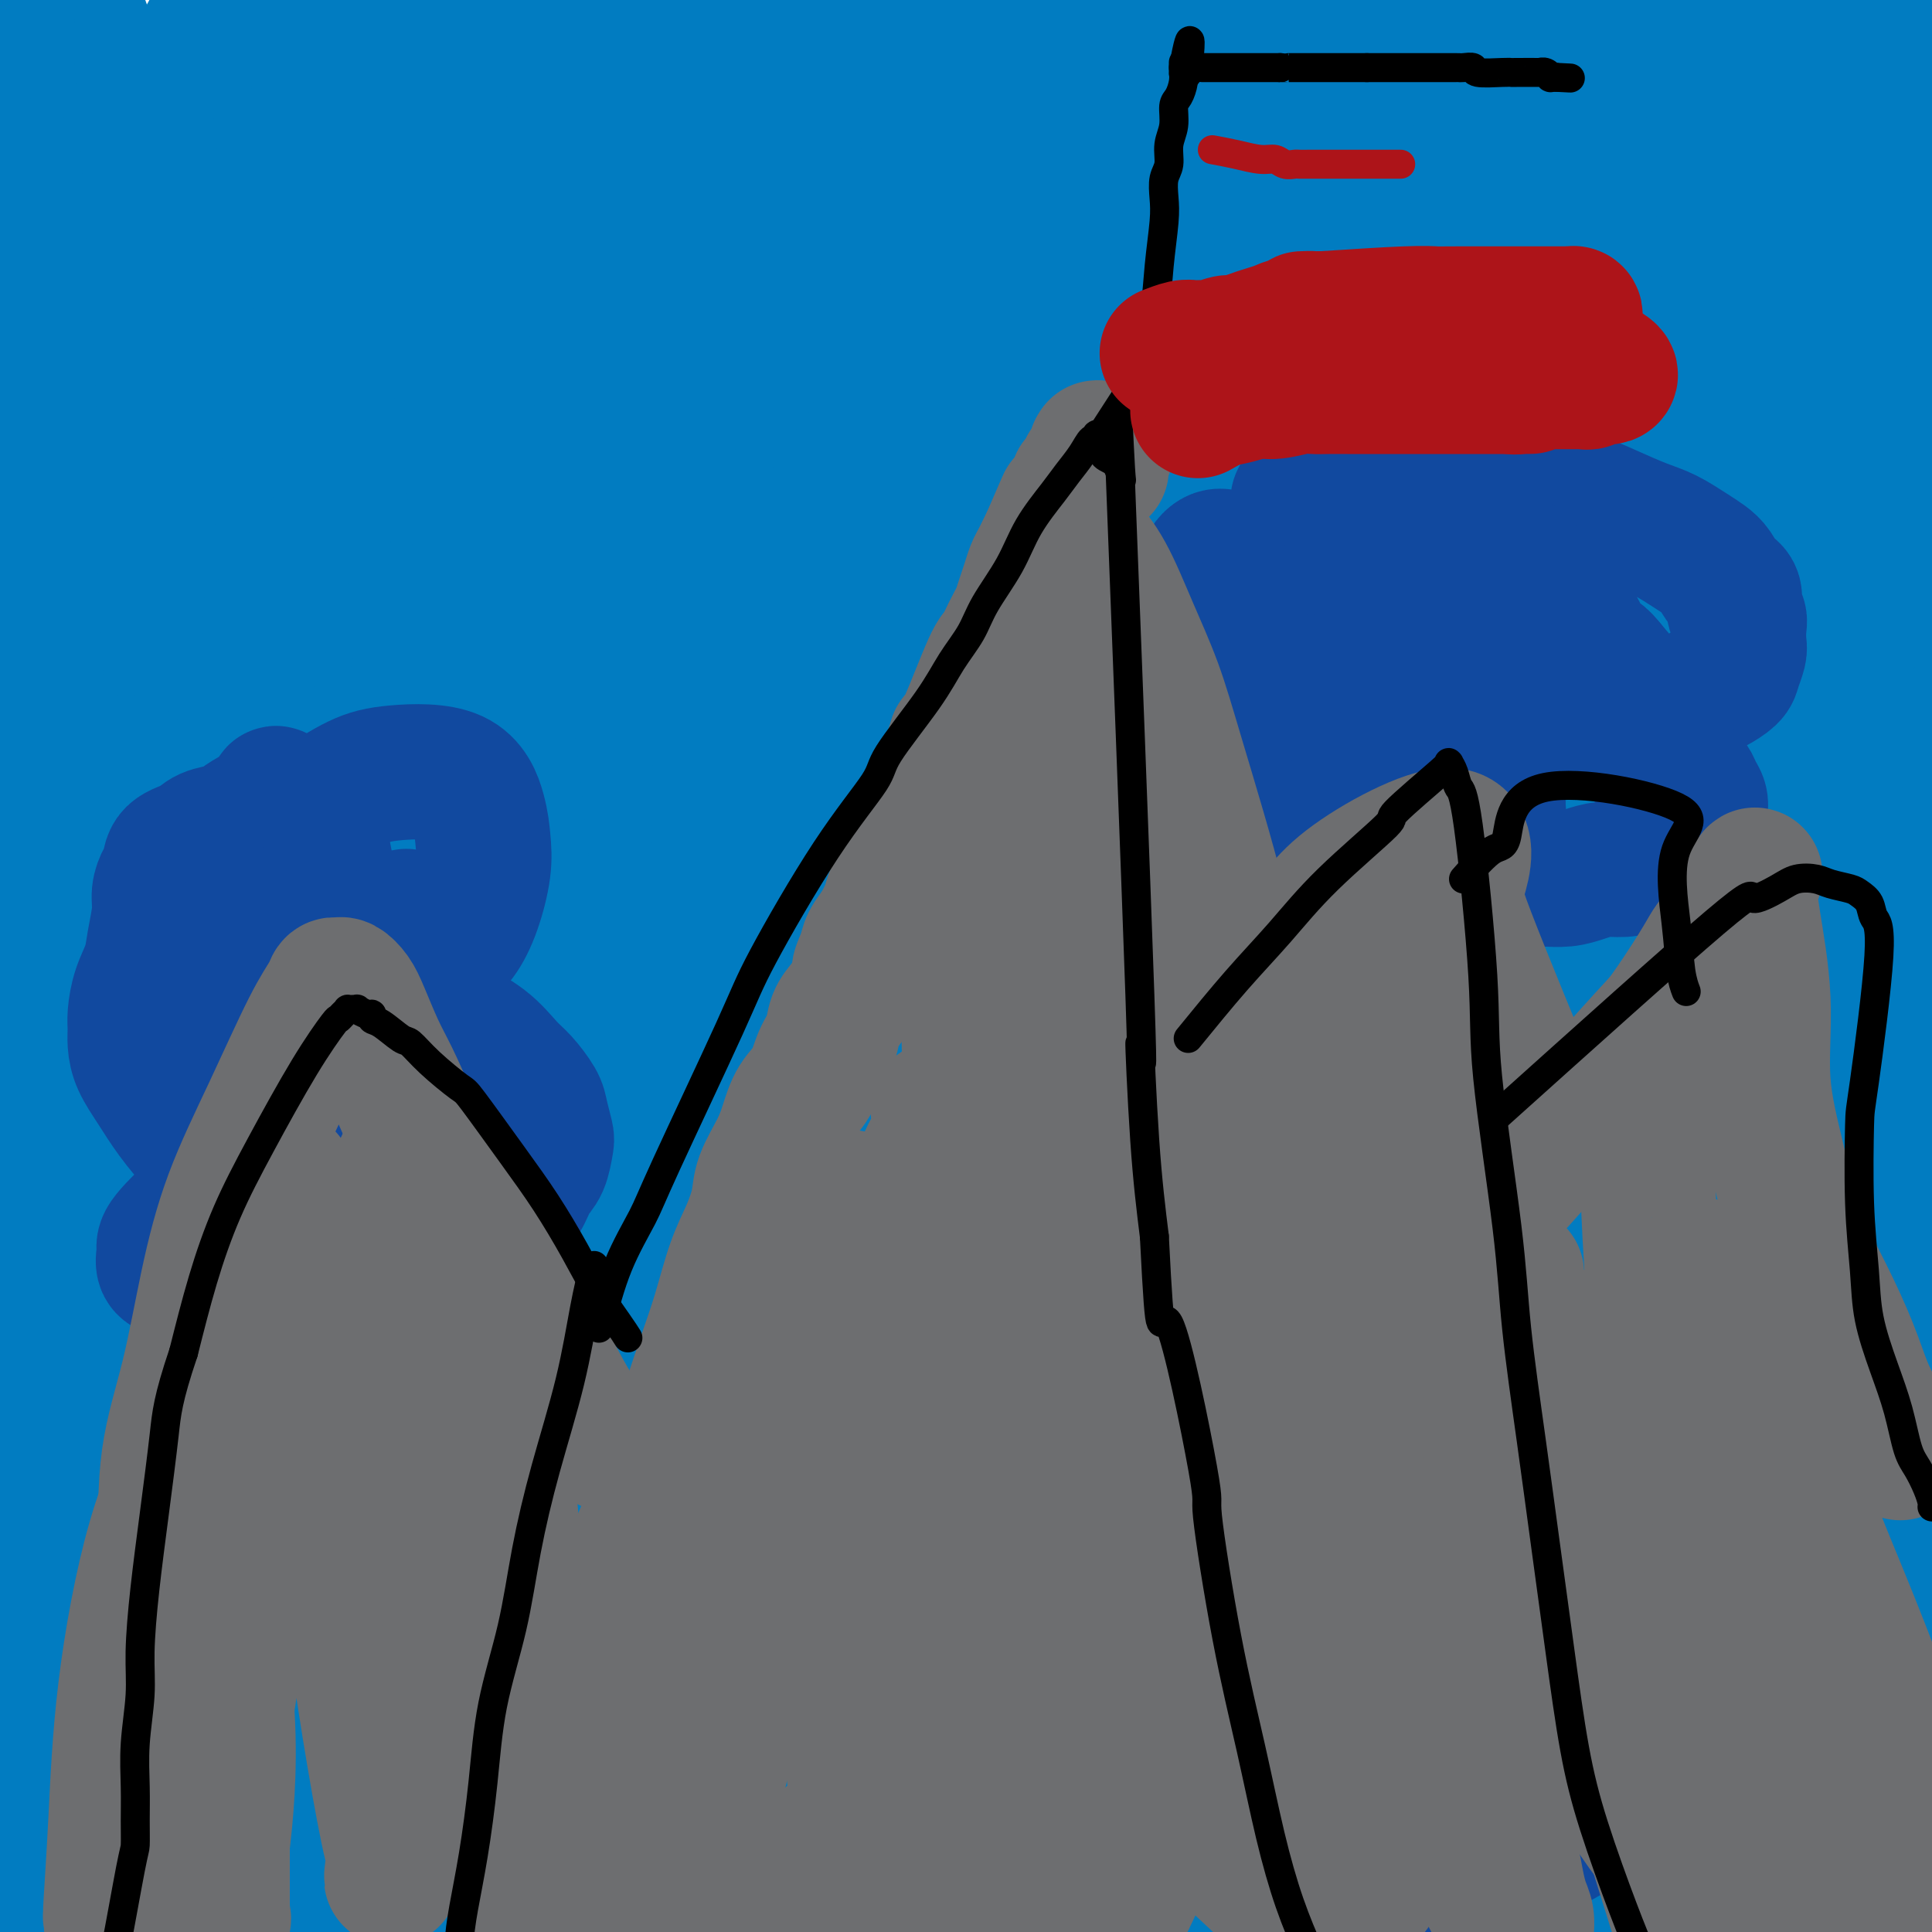 <svg viewBox='0 0 400 400' version='1.1' xmlns='http://www.w3.org/2000/svg' xmlns:xlink='http://www.w3.org/1999/xlink'><g fill='none' stroke='#017CC1' stroke-width='28' stroke-linecap='round' stroke-linejoin='round'><path d='M212,31c-7.733,1.015 -15.466,2.030 -32,17c-16.534,14.970 -41.869,43.895 -55,58c-13.131,14.105 -14.057,13.392 -30,44c-15.943,30.608 -46.904,92.538 -63,131c-16.096,38.462 -17.327,53.455 -19,64c-1.673,10.545 -3.787,16.641 -5,20c-1.213,3.359 -1.523,3.981 -2,5c-0.477,1.019 -1.121,2.433 -1,1c0.121,-1.433 1.005,-5.714 3,-15c1.995,-9.286 5.099,-23.576 10,-37c4.901,-13.424 11.597,-25.983 20,-40c8.403,-14.017 18.512,-29.493 29,-45c10.488,-15.507 21.353,-31.043 32,-46c10.647,-14.957 21.074,-29.333 31,-43c9.926,-13.667 19.350,-26.625 28,-38c8.650,-11.375 16.526,-21.168 23,-30c6.474,-8.832 11.545,-16.702 16,-23c4.455,-6.298 8.295,-11.024 11,-14c2.705,-2.976 4.274,-4.201 6,-6c1.726,-1.799 3.608,-4.170 0,-1c-3.608,3.170 -12.705,11.883 -18,17c-5.295,5.117 -6.789,6.640 -14,15c-7.211,8.360 -20.139,23.558 -31,39c-10.861,15.442 -19.653,31.129 -30,48c-10.347,16.871 -22.247,34.927 -33,53c-10.753,18.073 -20.358,36.164 -29,52c-8.642,15.836 -16.321,29.418 -24,43'/><path d='M35,300c-11.274,20.738 -12.960,25.085 -15,30c-2.040,4.915 -4.434,10.400 -6,13c-1.566,2.600 -2.303,2.316 -3,3c-0.697,0.684 -1.354,2.335 0,-4c1.354,-6.335 4.719,-20.657 9,-36c4.281,-15.343 9.477,-31.706 16,-49c6.523,-17.294 14.374,-35.518 23,-54c8.626,-18.482 18.027,-37.220 27,-55c8.973,-17.780 17.516,-34.600 25,-49c7.484,-14.400 13.908,-26.380 19,-37c5.092,-10.620 8.851,-19.882 12,-26c3.149,-6.118 5.688,-9.094 7,-11c1.312,-1.906 1.397,-2.742 1,-3c-0.397,-0.258 -1.278,0.062 -7,7c-5.722,6.938 -16.286,20.493 -26,35c-9.714,14.507 -18.578,29.965 -28,46c-9.422,16.035 -19.403,32.647 -28,49c-8.597,16.353 -15.811,32.447 -22,46c-6.189,13.553 -11.352,24.564 -15,33c-3.648,8.436 -5.779,14.298 -7,17c-1.221,2.702 -1.532,2.243 -2,3c-0.468,0.757 -1.093,2.728 0,-4c1.093,-6.728 3.903,-22.155 8,-39c4.097,-16.845 9.479,-35.107 16,-53c6.521,-17.893 14.179,-35.417 23,-53c8.821,-17.583 18.803,-35.223 27,-50c8.197,-14.777 14.608,-26.689 20,-36c5.392,-9.311 9.765,-16.022 12,-20c2.235,-3.978 2.333,-5.225 3,-7c0.667,-1.775 1.905,-4.079 0,0c-1.905,4.079 -6.952,14.539 -12,25'/><path d='M112,21c-6.391,12.438 -16.370,31.032 -25,49c-8.630,17.968 -15.912,35.308 -23,52c-7.088,16.692 -13.983,32.734 -20,46c-6.017,13.266 -11.157,23.756 -14,31c-2.843,7.244 -3.391,11.241 -4,13c-0.609,1.759 -1.281,1.280 -2,2c-0.719,0.720 -1.484,2.639 0,-3c1.484,-5.639 5.219,-18.837 11,-35c5.781,-16.163 13.608,-35.292 22,-54c8.392,-18.708 17.347,-36.997 25,-53c7.653,-16.003 14.002,-29.721 20,-41c5.998,-11.279 11.643,-20.121 15,-26c3.357,-5.879 4.426,-8.797 5,-10c0.574,-1.203 0.653,-0.690 1,-1c0.347,-0.310 0.961,-1.441 -3,6c-3.961,7.441 -12.497,23.456 -21,39c-8.503,15.544 -16.974,30.619 -25,45c-8.026,14.381 -15.607,28.070 -22,40c-6.393,11.930 -11.598,22.100 -17,31c-5.402,8.900 -11.002,16.528 -13,20c-1.998,3.472 -0.394,2.787 0,0c0.394,-2.787 -0.423,-7.675 2,-19c2.423,-11.325 8.087,-29.085 14,-44c5.913,-14.915 12.074,-26.983 18,-38c5.926,-11.017 11.618,-20.983 16,-28c4.382,-7.017 7.456,-11.085 9,-13c1.544,-1.915 1.558,-1.678 2,-2c0.442,-0.322 1.311,-1.202 1,0c-0.311,1.202 -1.803,4.486 -6,12c-4.197,7.514 -11.098,19.257 -18,31'/><path d='M60,71c-6.754,11.790 -12.141,19.763 -17,27c-4.859,7.237 -9.192,13.736 -12,18c-2.808,4.264 -4.092,6.294 -5,7c-0.908,0.706 -1.438,0.088 -2,0c-0.562,-0.088 -1.154,0.354 0,-7c1.154,-7.354 4.053,-22.502 8,-36c3.947,-13.498 8.942,-25.344 14,-37c5.058,-11.656 10.179,-23.122 14,-32c3.821,-8.878 6.343,-15.168 8,-19c1.657,-3.832 2.450,-5.207 3,-6c0.550,-0.793 0.857,-1.005 0,-1c-0.857,0.005 -2.879,0.227 -10,13c-7.121,12.773 -19.340,38.099 -25,50c-5.660,11.901 -4.759,10.379 -7,17c-2.241,6.621 -7.623,21.387 -11,32c-3.377,10.613 -4.750,17.074 -6,22c-1.250,4.926 -2.376,8.319 -3,10c-0.624,1.681 -0.746,1.651 -1,2c-0.254,0.349 -0.639,1.077 -1,0c-0.361,-1.077 -0.696,-3.961 0,-12c0.696,-8.039 2.424,-21.235 5,-33c2.576,-11.765 5.999,-22.098 10,-32c4.001,-9.902 8.578,-19.371 12,-27c3.422,-7.629 5.689,-13.417 8,-18c2.311,-4.583 4.668,-7.959 6,-10c1.332,-2.041 1.640,-2.745 2,-3c0.360,-0.255 0.773,-0.060 1,0c0.227,0.060 0.267,-0.015 0,1c-0.267,1.015 -0.841,3.119 -3,7c-2.159,3.881 -5.903,9.537 -9,14c-3.097,4.463 -5.549,7.731 -8,11'/><path d='M31,29c-3.915,6.753 -4.201,7.134 -5,8c-0.799,0.866 -2.109,2.216 -3,3c-0.891,0.784 -1.363,1.001 -2,1c-0.637,-0.001 -1.439,-0.221 -2,-1c-0.561,-0.779 -0.882,-2.119 -1,-4c-0.118,-1.881 -0.035,-4.304 0,-7c0.035,-2.696 0.021,-5.667 0,-8c-0.021,-2.333 -0.050,-4.029 0,-6c0.050,-1.971 0.178,-4.216 0,-6c-0.178,-1.784 -0.662,-3.106 -1,-4c-0.338,-0.894 -0.529,-1.361 -1,-2c-0.471,-0.639 -1.222,-1.450 -2,-2c-0.778,-0.550 -1.582,-0.839 -2,-1c-0.418,-0.161 -0.449,-0.193 -1,0c-0.551,0.193 -1.621,0.610 -2,1c-0.379,0.390 -0.068,0.754 0,1c0.068,0.246 -0.109,0.374 0,1c0.109,0.626 0.504,1.748 1,3c0.496,1.252 1.094,2.633 2,5c0.906,2.367 2.120,5.722 4,9c1.880,3.278 4.426,6.481 6,10c1.574,3.519 2.174,7.354 3,11c0.826,3.646 1.876,7.103 3,11c1.124,3.897 2.321,8.233 3,12c0.679,3.767 0.839,6.964 1,12c0.161,5.036 0.323,11.912 0,18c-0.323,6.088 -1.131,11.388 -2,17c-0.869,5.612 -1.800,11.535 -2,16c-0.200,4.465 0.331,7.471 0,11c-0.331,3.529 -1.523,7.580 -2,11c-0.477,3.420 -0.238,6.210 0,9'/><path d='M26,158c-0.928,11.405 -0.249,7.917 0,8c0.249,0.083 0.066,3.737 0,7c-0.066,3.263 -0.017,6.133 0,9c0.017,2.867 0.002,5.729 0,8c-0.002,2.271 0.008,3.952 0,6c-0.008,2.048 -0.034,4.465 0,6c0.034,1.535 0.129,2.188 0,4c-0.129,1.812 -0.480,4.782 -1,7c-0.520,2.218 -1.207,3.683 -2,8c-0.793,4.317 -1.692,11.486 -3,17c-1.308,5.514 -3.027,9.372 -4,14c-0.973,4.628 -1.202,10.025 -2,15c-0.798,4.975 -2.165,9.526 -3,14c-0.835,4.474 -1.138,8.870 -2,16c-0.862,7.130 -2.284,16.993 -3,22c-0.716,5.007 -0.728,5.158 -1,8c-0.272,2.842 -0.806,8.375 -1,12c-0.194,3.625 -0.048,5.341 0,7c0.048,1.659 -0.001,3.262 0,5c0.001,1.738 0.052,3.613 0,5c-0.052,1.387 -0.206,2.286 0,4c0.206,1.714 0.773,4.242 1,7c0.227,2.758 0.115,5.745 0,8c-0.115,2.255 -0.231,3.779 0,5c0.231,1.221 0.809,2.138 1,3c0.191,0.862 -0.006,1.668 0,2c0.006,0.332 0.214,0.188 0,0c-0.214,-0.188 -0.851,-0.422 -1,-1c-0.149,-0.578 0.191,-1.502 0,-6c-0.191,-4.498 -0.912,-12.571 -1,-20c-0.088,-7.429 0.456,-14.215 1,-21'/><path d='M5,337c-0.204,-10.463 -0.213,-13.622 0,-19c0.213,-5.378 0.647,-12.976 1,-20c0.353,-7.024 0.625,-13.475 1,-20c0.375,-6.525 0.854,-13.123 1,-20c0.146,-6.877 -0.040,-14.031 0,-21c0.040,-6.969 0.305,-13.753 0,-19c-0.305,-5.247 -1.181,-8.958 -2,-13c-0.819,-4.042 -1.581,-8.414 -2,-12c-0.419,-3.586 -0.494,-6.387 -1,-12c-0.506,-5.613 -1.443,-14.038 -2,-20c-0.557,-5.962 -0.735,-9.460 -1,-14c-0.265,-4.540 -0.617,-10.122 -1,-19c-0.383,-8.878 -0.797,-21.053 -1,-27c-0.203,-5.947 -0.194,-5.665 0,-9c0.194,-3.335 0.573,-10.288 1,-17c0.427,-6.712 0.903,-13.185 1,-19c0.097,-5.815 -0.184,-10.974 0,-17c0.184,-6.026 0.834,-12.920 1,-18c0.166,-5.080 -0.152,-8.345 0,-12c0.152,-3.655 0.774,-7.701 1,-11c0.226,-3.299 0.057,-5.851 0,-8c-0.057,-2.149 -0.001,-3.894 0,-5c0.001,-1.106 -0.052,-1.573 0,-2c0.052,-0.427 0.210,-0.815 0,-1c-0.210,-0.185 -0.789,-0.168 -1,0c-0.211,0.168 -0.054,0.486 0,1c0.054,0.514 0.003,1.223 0,3c-0.003,1.777 0.040,4.621 0,8c-0.040,3.379 -0.165,7.294 0,12c0.165,4.706 0.618,10.202 1,15c0.382,4.798 0.691,8.899 1,13'/><path d='M3,34c0.338,10.884 0.681,12.094 1,16c0.319,3.906 0.612,10.510 1,17c0.388,6.490 0.871,12.867 1,20c0.129,7.133 -0.095,15.020 0,23c0.095,7.980 0.510,16.051 1,24c0.490,7.949 1.055,15.776 1,24c-0.055,8.224 -0.729,16.847 -1,25c-0.271,8.153 -0.140,15.837 0,23c0.140,7.163 0.289,13.804 0,22c-0.289,8.196 -1.017,17.946 -1,26c0.017,8.054 0.778,14.414 1,21c0.222,6.586 -0.094,13.400 0,20c0.094,6.600 0.599,12.985 1,19c0.401,6.015 0.699,11.659 1,17c0.301,5.341 0.606,10.377 1,16c0.394,5.623 0.879,11.833 1,18c0.121,6.167 -0.121,12.293 0,18c0.121,5.707 0.607,10.997 1,15c0.393,4.003 0.694,6.719 1,9c0.306,2.281 0.617,4.125 1,5c0.383,0.875 0.840,0.780 1,1c0.160,0.220 0.024,0.756 1,-4c0.976,-4.756 3.063,-14.802 5,-24c1.937,-9.198 3.725,-17.547 8,-41c4.275,-23.453 11.038,-62.011 14,-78c2.962,-15.989 2.122,-9.409 7,-25c4.878,-15.591 15.472,-53.354 20,-69c4.528,-15.646 2.988,-9.174 6,-18c3.012,-8.826 10.575,-32.950 14,-43c3.425,-10.050 2.713,-6.025 2,-2'/><path d='M92,109c7.932,-24.987 3.263,-8.953 1,0c-2.263,8.953 -2.119,10.827 -4,20c-1.881,9.173 -5.785,25.645 -9,42c-3.215,16.355 -5.739,32.593 -8,50c-2.261,17.407 -4.259,35.982 -6,54c-1.741,18.018 -3.227,35.478 -5,51c-1.773,15.522 -3.834,29.104 -5,41c-1.166,11.896 -1.436,22.104 -2,30c-0.564,7.896 -1.420,13.479 -2,16c-0.580,2.521 -0.882,1.978 -1,3c-0.118,1.022 -0.052,3.608 1,-1c1.052,-4.608 3.091,-16.410 4,-27c0.909,-10.590 0.687,-19.967 5,-53c4.313,-33.033 13.159,-89.723 18,-122c4.841,-32.277 5.676,-40.140 8,-52c2.324,-11.860 6.139,-27.718 9,-39c2.861,-11.282 4.770,-17.989 6,-22c1.230,-4.011 1.780,-5.326 2,-7c0.220,-1.674 0.110,-3.709 0,-1c-0.110,2.709 -0.221,10.160 -2,24c-1.779,13.840 -5.227,34.067 -8,55c-2.773,20.933 -4.873,42.571 -7,65c-2.127,22.429 -4.283,45.649 -6,67c-1.717,21.351 -2.995,40.833 -4,58c-1.005,17.167 -1.737,32.017 -2,43c-0.263,10.983 -0.057,18.098 0,22c0.057,3.902 -0.036,4.592 0,6c0.036,1.408 0.202,3.533 1,-4c0.798,-7.533 2.228,-24.724 3,-45c0.772,-20.276 0.886,-43.638 1,-67'/><path d='M80,316c1.377,-31.059 2.319,-50.707 4,-74c1.681,-23.293 4.101,-50.231 6,-73c1.899,-22.769 3.279,-41.369 5,-57c1.721,-15.631 3.785,-28.292 5,-37c1.215,-8.708 1.582,-13.462 2,-16c0.418,-2.538 0.886,-2.858 1,-4c0.114,-1.142 -0.127,-3.105 -1,5c-0.873,8.105 -2.378,26.276 -4,46c-1.622,19.724 -3.362,40.999 -5,63c-1.638,22.001 -3.174,44.727 -4,67c-0.826,22.273 -0.943,44.092 -1,64c-0.057,19.908 -0.056,37.904 0,53c0.056,15.096 0.165,27.292 1,36c0.835,8.708 2.394,13.927 3,17c0.606,3.073 0.257,4.001 1,3c0.743,-1.001 2.578,-3.930 5,-15c2.422,-11.070 5.431,-30.280 7,-51c1.569,-20.720 1.699,-42.950 2,-66c0.301,-23.050 0.774,-46.920 2,-69c1.226,-22.080 3.205,-42.371 5,-60c1.795,-17.629 3.406,-32.598 5,-43c1.594,-10.402 3.171,-16.237 4,-21c0.829,-4.763 0.909,-8.453 1,-5c0.091,3.453 0.193,14.050 0,22c-0.193,7.950 -0.680,13.252 -2,27c-1.320,13.748 -3.474,35.941 -5,58c-1.526,22.059 -2.423,43.986 -3,66c-0.577,22.014 -0.835,44.117 -1,63c-0.165,18.883 -0.237,34.545 0,48c0.237,13.455 0.782,24.701 1,31c0.218,6.299 0.109,7.649 0,9'/><path d='M114,403c0.075,24.587 0.261,10.555 1,0c0.739,-10.555 2.031,-17.634 2,-34c-0.031,-16.366 -1.386,-42.019 -2,-67c-0.614,-24.981 -0.489,-49.289 0,-73c0.489,-23.711 1.341,-46.824 2,-66c0.659,-19.176 1.127,-34.415 2,-45c0.873,-10.585 2.153,-16.517 3,-20c0.847,-3.483 1.260,-4.519 1,-4c-0.260,0.519 -1.195,2.591 -2,16c-0.805,13.409 -1.481,38.155 -2,62c-0.519,23.845 -0.882,46.791 -1,68c-0.118,21.209 0.009,40.682 1,63c0.991,22.318 2.846,47.481 4,58c1.154,10.519 1.605,6.395 2,6c0.395,-0.395 0.732,2.941 1,2c0.268,-0.941 0.467,-6.159 1,-23c0.533,-16.841 1.399,-45.305 2,-72c0.601,-26.695 0.938,-51.620 2,-76c1.062,-24.380 2.850,-48.214 5,-66c2.150,-17.786 4.661,-29.526 6,-36c1.339,-6.474 1.505,-7.684 2,-10c0.495,-2.316 1.318,-5.739 1,5c-0.318,10.739 -1.777,35.639 -2,61c-0.223,25.361 0.791,51.184 2,78c1.209,26.816 2.613,54.624 4,77c1.387,22.376 2.756,39.319 4,50c1.244,10.681 2.364,15.100 3,19c0.636,3.900 0.786,7.281 1,2c0.214,-5.281 0.490,-19.223 0,-41c-0.490,-21.777 -1.745,-51.388 -3,-81'/><path d='M154,256c-1.014,-34.158 -2.550,-59.552 -3,-85c-0.450,-25.448 0.187,-50.948 1,-68c0.813,-17.052 1.801,-25.655 2,-31c0.199,-5.345 -0.390,-7.431 -1,-6c-0.610,1.431 -1.241,6.379 -2,24c-0.759,17.621 -1.646,47.914 -2,77c-0.354,29.086 -0.173,56.963 1,85c1.173,28.037 3.339,56.233 5,75c1.661,18.767 2.817,28.105 3,38c0.183,9.895 -0.606,20.346 0,11c0.606,-9.346 2.607,-38.488 3,-68c0.393,-29.512 -0.821,-59.393 -1,-89c-0.179,-29.607 0.679,-58.940 2,-81c1.321,-22.060 3.106,-36.848 4,-45c0.894,-8.152 0.897,-9.669 1,-11c0.103,-1.331 0.307,-2.477 1,13c0.693,15.477 1.873,47.578 4,78c2.127,30.422 5.199,59.164 8,87c2.801,27.836 5.332,54.767 8,74c2.668,19.233 5.473,30.767 7,37c1.527,6.233 1.778,7.165 2,8c0.222,0.835 0.417,1.574 0,-13c-0.417,-14.574 -1.446,-44.462 -3,-74c-1.554,-29.538 -3.634,-58.726 -5,-87c-1.366,-28.274 -2.018,-55.634 -2,-74c0.018,-18.366 0.706,-27.737 1,-34c0.294,-6.263 0.195,-9.417 0,-6c-0.195,3.417 -0.484,13.405 0,35c0.484,21.595 1.742,54.798 3,88'/><path d='M191,214c1.745,35.765 4.606,63.676 8,92c3.394,28.324 7.319,57.060 10,74c2.681,16.940 4.117,22.086 5,27c0.883,4.914 1.214,9.598 1,3c-0.214,-6.598 -0.971,-24.478 -3,-51c-2.029,-26.522 -5.329,-61.687 -8,-97c-2.671,-35.313 -4.712,-70.774 -6,-101c-1.288,-30.226 -1.822,-55.218 -2,-69c-0.178,-13.782 0.001,-16.355 0,-20c-0.001,-3.645 -0.181,-8.364 0,6c0.181,14.364 0.725,47.810 2,77c1.275,29.190 3.282,54.124 9,96c5.718,41.876 15.147,100.694 19,125c3.853,24.306 2.131,14.100 2,8c-0.131,-6.100 1.328,-8.095 0,-26c-1.328,-17.905 -5.443,-51.721 -8,-84c-2.557,-32.279 -3.557,-63.020 -4,-89c-0.443,-25.980 -0.328,-47.200 0,-60c0.328,-12.800 0.870,-17.181 1,-21c0.130,-3.819 -0.150,-7.077 1,5c1.150,12.077 3.731,39.488 7,67c3.269,27.512 7.227,55.126 11,83c3.773,27.874 7.362,56.009 10,76c2.638,19.991 4.324,31.837 5,39c0.676,7.163 0.343,9.642 0,9c-0.343,-0.642 -0.694,-4.407 -3,-23c-2.306,-18.593 -6.567,-52.015 -10,-83c-3.433,-30.985 -6.040,-59.535 -8,-82c-1.960,-22.465 -3.274,-38.847 -4,-48c-0.726,-9.153 -0.863,-11.076 -1,-13'/><path d='M225,134c-4.728,-41.328 -3.548,-20.148 -3,20c0.548,40.148 0.463,99.263 1,128c0.537,28.737 1.695,27.097 4,45c2.305,17.903 5.755,55.349 8,76c2.245,20.651 3.284,24.506 4,29c0.716,4.494 1.109,9.628 0,3c-1.109,-6.628 -3.720,-25.016 -7,-50c-3.280,-24.984 -7.227,-56.562 -10,-88c-2.773,-31.438 -4.370,-62.734 -5,-87c-0.630,-24.266 -0.294,-41.500 0,-50c0.294,-8.500 0.546,-8.266 0,-15c-0.546,-6.734 -1.889,-20.438 2,8c3.889,28.438 13.010,99.016 21,149c7.990,49.984 14.850,79.372 18,93c3.150,13.628 2.589,11.495 3,13c0.411,1.505 1.794,6.648 3,8c1.206,1.352 2.236,-1.085 2,-17c-0.236,-15.915 -1.740,-45.307 -3,-73c-1.260,-27.693 -2.278,-53.689 -3,-75c-0.722,-21.311 -1.147,-37.939 -1,-48c0.147,-10.061 0.867,-13.556 1,-17c0.133,-3.444 -0.319,-6.839 1,5c1.319,11.839 4.411,38.911 8,67c3.589,28.089 7.675,57.194 13,87c5.325,29.806 11.889,60.311 17,85c5.111,24.689 8.770,43.560 11,54c2.230,10.440 3.031,12.448 4,15c0.969,2.552 2.107,5.649 0,-9c-2.107,-14.649 -7.459,-47.042 -12,-81c-4.541,-33.958 -8.270,-69.479 -12,-105'/><path d='M290,304c-4.789,-48.975 -4.760,-73.913 -5,-95c-0.240,-21.087 -0.748,-38.324 -1,-48c-0.252,-9.676 -0.249,-11.790 0,-9c0.249,2.790 0.743,10.483 3,29c2.257,18.517 6.276,47.857 10,76c3.724,28.143 7.154,55.090 11,79c3.846,23.910 8.108,44.783 11,59c2.892,14.217 4.414,21.779 5,25c0.586,3.221 0.235,2.100 1,5c0.765,2.900 2.647,9.821 -1,-26c-3.647,-35.821 -12.822,-114.382 -17,-160c-4.178,-45.618 -3.360,-58.292 -3,-69c0.360,-10.708 0.261,-19.450 0,-26c-0.261,-6.550 -0.683,-10.908 0,-2c0.683,8.908 2.473,31.084 5,57c2.527,25.916 5.791,55.573 9,86c3.209,30.427 6.363,61.624 10,88c3.637,26.376 7.756,47.931 10,61c2.244,13.069 2.613,17.651 3,22c0.387,4.349 0.794,8.464 -1,-1c-1.794,-9.464 -5.787,-32.508 -10,-59c-4.213,-26.492 -8.644,-56.431 -12,-87c-3.356,-30.569 -5.636,-61.767 -7,-85c-1.364,-23.233 -1.813,-38.501 -2,-48c-0.187,-9.499 -0.111,-13.230 0,-13c0.111,0.230 0.259,4.421 2,21c1.741,16.579 5.075,45.547 9,73c3.925,27.453 8.441,53.391 13,77c4.559,23.609 9.160,44.888 12,58c2.840,13.112 3.920,18.056 5,23'/><path d='M350,415c5.300,26.838 3.550,14.933 2,2c-1.550,-12.933 -2.898,-26.892 -5,-48c-2.102,-21.108 -4.956,-49.364 -7,-76c-2.044,-26.636 -3.277,-51.653 -4,-70c-0.723,-18.347 -0.935,-30.023 -1,-38c-0.065,-7.977 0.016,-12.254 0,-11c-0.016,1.254 -0.128,8.040 1,26c1.128,17.960 3.495,47.096 7,76c3.505,28.904 8.148,57.577 12,81c3.852,23.423 6.914,41.595 10,57c3.086,15.405 6.196,28.043 6,20c-0.196,-8.043 -3.700,-36.766 -7,-58c-3.300,-21.234 -6.397,-34.979 -9,-79c-2.603,-44.021 -4.711,-118.319 -4,-133c0.711,-14.681 4.242,30.256 6,52c1.758,21.744 1.743,20.294 4,37c2.257,16.706 6.787,51.567 11,80c4.213,28.433 8.109,50.437 11,65c2.891,14.563 4.775,21.683 6,28c1.225,6.317 1.789,11.831 0,-1c-1.789,-12.831 -5.933,-44.006 -8,-61c-2.067,-16.994 -2.058,-19.807 -4,-36c-1.942,-16.193 -5.835,-45.767 -8,-67c-2.165,-21.233 -2.601,-34.124 -3,-42c-0.399,-7.876 -0.761,-10.736 -1,-13c-0.239,-2.264 -0.354,-3.933 1,7c1.354,10.933 4.177,34.466 7,58'/><path d='M373,271c4.240,29.039 10.841,69.136 14,87c3.159,17.864 2.875,13.495 4,17c1.125,3.505 3.658,14.885 5,19c1.342,4.115 1.492,0.967 2,-2c0.508,-2.967 1.375,-5.753 1,-18c-0.375,-12.247 -1.992,-33.956 -3,-53c-1.008,-19.044 -1.406,-35.425 -2,-50c-0.594,-14.575 -1.385,-27.344 -2,-35c-0.615,-7.656 -1.056,-10.197 -1,-12c0.056,-1.803 0.608,-2.866 2,7c1.392,9.866 3.623,30.663 6,49c2.377,18.337 4.899,34.214 8,54c3.101,19.786 6.779,43.480 8,53c1.221,9.520 -0.016,4.867 -1,0c-0.984,-4.867 -1.716,-9.947 -4,-24c-2.284,-14.053 -6.121,-37.078 -9,-58c-2.879,-20.922 -4.799,-39.739 -6,-56c-1.201,-16.261 -1.683,-29.965 -2,-38c-0.317,-8.035 -0.469,-10.402 -1,-13c-0.531,-2.598 -1.442,-5.428 -1,2c0.442,7.428 2.238,25.114 4,42c1.762,16.886 3.491,32.972 5,48c1.509,15.028 2.797,28.998 4,38c1.203,9.002 2.322,13.036 3,16c0.678,2.964 0.914,4.858 0,0c-0.914,-4.858 -2.977,-16.467 -5,-34c-2.023,-17.533 -4.006,-40.988 -6,-65c-1.994,-24.012 -3.998,-48.580 -6,-74c-2.002,-25.420 -4.000,-51.691 -5,-71c-1.000,-19.309 -1.000,-31.654 -1,-44'/><path d='M384,56c-0.872,-20.854 -0.051,-15.489 0,-15c0.051,0.489 -0.666,-3.896 -1,3c-0.334,6.896 -0.284,25.075 0,42c0.284,16.925 0.804,32.598 1,46c0.196,13.402 0.069,24.534 0,31c-0.069,6.466 -0.079,8.266 0,10c0.079,1.734 0.249,3.402 0,-6c-0.249,-9.402 -0.915,-29.873 -1,-51c-0.085,-21.127 0.412,-42.910 1,-63c0.588,-20.090 1.269,-38.487 2,-50c0.731,-11.513 1.513,-16.141 2,-24c0.487,-7.859 0.680,-18.950 1,1c0.320,19.950 0.766,70.940 2,107c1.234,36.060 3.256,57.189 4,67c0.744,9.811 0.209,8.303 0,10c-0.209,1.697 -0.094,6.598 0,10c0.094,3.402 0.166,5.303 0,-1c-0.166,-6.303 -0.571,-20.811 -1,-37c-0.429,-16.189 -0.884,-34.058 -1,-51c-0.116,-16.942 0.105,-32.956 0,-46c-0.105,-13.044 -0.538,-23.117 -1,-29c-0.462,-5.883 -0.953,-7.576 -1,-8c-0.047,-0.424 0.352,0.420 0,11c-0.352,10.580 -1.454,30.896 -2,50c-0.546,19.104 -0.536,36.994 0,54c0.536,17.006 1.600,33.126 2,45c0.400,11.874 0.138,19.502 0,24c-0.138,4.498 -0.153,5.865 0,6c0.153,0.135 0.472,-0.961 0,-12c-0.472,-11.039 -1.736,-32.019 -3,-53'/><path d='M388,127c-1.225,-19.759 -2.788,-36.657 -4,-52c-1.212,-15.343 -2.074,-29.132 -3,-38c-0.926,-8.868 -1.915,-12.817 -2,-16c-0.085,-3.183 0.734,-5.600 -1,-2c-1.734,3.600 -6.020,13.218 -9,28c-2.980,14.782 -4.655,34.729 -6,54c-1.345,19.271 -2.361,37.866 -3,54c-0.639,16.134 -0.902,29.809 -1,39c-0.098,9.191 -0.033,13.899 0,17c0.033,3.101 0.033,4.593 -1,1c-1.033,-3.593 -3.101,-12.273 -5,-25c-1.899,-12.727 -3.630,-29.501 -5,-47c-1.370,-17.499 -2.380,-35.722 -3,-53c-0.620,-17.278 -0.851,-33.609 -1,-47c-0.149,-13.391 -0.218,-23.840 0,-30c0.218,-6.160 0.721,-8.031 1,-10c0.279,-1.969 0.334,-4.034 1,5c0.666,9.034 1.943,29.169 3,49c1.057,19.831 1.894,39.359 3,60c1.106,20.641 2.480,42.394 4,57c1.520,14.606 3.185,22.066 4,34c0.815,11.934 0.782,28.341 1,11c0.218,-17.341 0.689,-68.429 1,-90c0.311,-21.571 0.463,-13.624 1,-31c0.537,-17.376 1.460,-60.075 2,-84c0.540,-23.925 0.697,-29.077 1,-32c0.303,-2.923 0.751,-3.619 1,-6c0.249,-2.381 0.298,-6.449 0,-1c-0.298,5.449 -0.942,20.414 -1,40c-0.058,19.586 0.471,43.793 1,68'/><path d='M367,80c0.449,29.057 1.571,48.199 3,66c1.429,17.801 3.166,34.261 4,44c0.834,9.739 0.765,12.756 1,16c0.235,3.244 0.773,6.714 1,-3c0.227,-9.714 0.143,-32.611 0,-55c-0.143,-22.389 -0.345,-44.268 0,-66c0.345,-21.732 1.235,-43.317 2,-60c0.765,-16.683 1.404,-28.464 2,-37c0.596,-8.536 1.150,-13.827 1,-11c-0.150,2.827 -1.004,13.773 -1,41c0.004,27.227 0.865,70.734 1,98c0.135,27.266 -0.456,38.292 -1,47c-0.544,8.708 -1.040,15.098 -1,19c0.040,3.902 0.615,5.315 -2,-5c-2.615,-10.315 -8.421,-32.360 -12,-55c-3.579,-22.640 -4.930,-45.875 -6,-67c-1.070,-21.125 -1.860,-40.139 -3,-53c-1.140,-12.861 -2.629,-19.570 -3,-25c-0.371,-5.430 0.375,-9.580 -1,-2c-1.375,7.580 -4.872,26.890 -7,45c-2.128,18.110 -2.886,35.018 -4,65c-1.114,29.982 -2.584,73.037 -3,89c-0.416,15.963 0.221,4.834 0,2c-0.221,-2.834 -1.300,2.625 -4,-18c-2.700,-20.625 -7.022,-67.336 -9,-89c-1.978,-21.664 -1.613,-18.281 -2,-27c-0.387,-8.719 -1.527,-29.540 -2,-41c-0.473,-11.460 -0.278,-13.560 0,-14c0.278,-0.440 0.639,0.780 1,2'/><path d='M322,-14c0.608,-4.068 3.629,25.763 6,50c2.371,24.237 4.093,42.881 6,62c1.907,19.119 3.999,38.714 5,52c1.001,13.286 0.910,20.263 1,25c0.090,4.737 0.362,7.233 0,5c-0.362,-2.233 -1.359,-9.194 -3,-25c-1.641,-15.806 -3.927,-40.457 -6,-63c-2.073,-22.543 -3.932,-42.978 -5,-64c-1.068,-21.022 -1.343,-42.632 -3,-50c-1.657,-7.368 -4.696,-0.493 -6,8c-1.304,8.493 -0.872,18.606 -1,37c-0.128,18.394 -0.814,45.069 0,81c0.814,35.931 3.129,81.119 4,101c0.871,19.881 0.298,14.457 0,16c-0.298,1.543 -0.322,10.053 -1,13c-0.678,2.947 -2.011,0.331 -5,-14c-2.989,-14.331 -7.636,-40.377 -11,-66c-3.364,-25.623 -5.447,-50.825 -7,-73c-1.553,-22.175 -2.578,-41.325 -3,-55c-0.422,-13.675 -0.240,-21.875 0,-27c0.240,-5.125 0.540,-7.174 0,-3c-0.540,4.174 -1.920,14.570 -2,32c-0.080,17.430 1.140,41.892 2,65c0.860,23.108 1.361,44.860 2,63c0.639,18.140 1.415,32.667 2,41c0.585,8.333 0.977,10.470 1,13c0.023,2.530 -0.324,5.451 -2,-5c-1.676,-10.451 -4.682,-34.275 -7,-58c-2.318,-23.725 -3.948,-47.350 -5,-69c-1.052,-21.650 -1.526,-41.325 -2,-61'/><path d='M282,17c-1.361,-26.831 -1.264,-28.910 -1,-36c0.264,-7.090 0.694,-19.192 0,-8c-0.694,11.192 -2.513,45.678 -3,73c-0.487,27.322 0.358,47.481 1,66c0.642,18.519 1.083,35.397 1,46c-0.083,10.603 -0.688,14.931 -1,19c-0.312,4.069 -0.329,7.879 -2,0c-1.671,-7.879 -4.994,-27.447 -8,-49c-3.006,-21.553 -5.695,-45.092 -8,-66c-2.305,-20.908 -4.227,-39.186 -5,-59c-0.773,-19.814 -0.397,-41.166 -1,-37c-0.603,4.166 -2.185,33.848 -3,49c-0.815,15.152 -0.864,15.773 0,35c0.864,19.227 2.639,57.060 1,70c-1.639,12.940 -6.693,0.987 -10,-19c-3.307,-19.987 -4.869,-48.006 -6,-70c-1.131,-21.994 -1.833,-37.961 -2,-48c-0.167,-10.039 0.199,-14.150 0,-18c-0.199,-3.850 -0.964,-7.438 -2,1c-1.036,8.438 -2.343,28.902 -3,51c-0.657,22.098 -0.664,45.831 0,68c0.664,22.169 1.998,42.775 3,58c1.002,15.225 1.671,25.071 2,31c0.329,5.929 0.319,7.942 0,7c-0.319,-0.942 -0.948,-4.841 -2,-20c-1.052,-15.159 -2.526,-41.580 -4,-68'/><path d='M229,93c-1.547,-27.427 -2.415,-51.994 -3,-74c-0.585,-22.006 -0.886,-41.449 -1,-53c-0.114,-11.551 -0.040,-15.209 0,-19c0.040,-3.791 0.045,-7.715 1,4c0.955,11.715 2.859,39.068 5,67c2.141,27.932 4.520,56.444 7,84c2.480,27.556 5.062,54.157 7,71c1.938,16.843 3.232,23.929 4,30c0.768,6.071 1.009,11.128 -1,4c-2.009,-7.128 -6.269,-26.442 -10,-50c-3.731,-23.558 -6.932,-51.360 -9,-76c-2.068,-24.640 -3.004,-46.116 -3,-61c0.004,-14.884 0.948,-23.175 1,-29c0.052,-5.825 -0.789,-9.184 0,-3c0.789,6.184 3.207,21.912 6,43c2.793,21.088 5.960,47.537 9,74c3.040,26.463 5.954,52.940 8,72c2.046,19.060 3.224,30.704 4,38c0.776,7.296 1.150,10.243 1,10c-0.150,-0.243 -0.824,-3.676 -3,-14c-2.176,-10.324 -5.855,-27.538 -9,-66c-3.145,-38.462 -5.756,-98.170 -7,-125c-1.244,-26.830 -1.122,-20.782 -1,-21c0.122,-0.218 0.243,-6.703 -1,0c-1.243,6.703 -3.849,26.592 -5,47c-1.151,20.408 -0.847,41.333 -1,60c-0.153,18.667 -0.763,35.076 -1,45c-0.237,9.924 -0.102,13.364 0,17c0.102,3.636 0.172,7.467 -1,-1c-1.172,-8.467 -3.586,-29.234 -6,-50'/><path d='M220,117c-1.915,-19.592 -3.201,-43.071 -4,-64c-0.799,-20.929 -1.110,-39.308 -1,-52c0.110,-12.692 0.641,-19.697 1,-25c0.359,-5.303 0.544,-8.904 0,-4c-0.544,4.904 -1.818,18.314 -3,36c-1.182,17.686 -2.272,39.647 -3,58c-0.728,18.353 -1.093,33.099 -2,43c-0.907,9.901 -2.356,14.957 -3,17c-0.644,2.043 -0.484,1.073 -2,-1c-1.516,-2.073 -4.710,-5.250 -8,-44c-3.290,-38.750 -6.678,-113.074 -8,-143c-1.322,-29.926 -0.580,-15.454 0,-11c0.580,4.454 0.996,-1.111 1,-1c0.004,0.111 -0.405,5.897 0,21c0.405,15.103 1.625,39.524 2,61c0.375,21.476 -0.094,40.006 0,54c0.094,13.994 0.750,23.453 1,29c0.250,5.547 0.094,7.181 0,7c-0.094,-0.181 -0.126,-2.177 -1,-13c-0.874,-10.823 -2.589,-30.473 -4,-48c-1.411,-17.527 -2.516,-32.930 -4,-46c-1.484,-13.070 -3.347,-23.807 -4,-30c-0.653,-6.193 -0.097,-7.842 0,-9c0.097,-1.158 -0.265,-1.825 -1,7c-0.735,8.825 -1.844,27.140 -2,44c-0.156,16.860 0.641,32.264 1,46c0.359,13.736 0.282,25.806 0,33c-0.282,7.194 -0.768,9.514 -1,12c-0.232,2.486 -0.209,5.139 -1,1c-0.791,-4.139 -2.395,-15.069 -4,-26'/><path d='M170,69c-2.022,-10.040 -4.579,-22.641 -6,-41c-1.421,-18.359 -1.708,-42.477 -2,-53c-0.292,-10.523 -0.589,-7.451 -1,-8c-0.411,-0.549 -0.936,-4.721 -1,-6c-0.064,-1.279 0.335,0.334 0,10c-0.335,9.666 -1.402,27.387 -2,43c-0.598,15.613 -0.725,29.120 -1,39c-0.275,9.880 -0.698,16.135 -1,20c-0.302,3.865 -0.482,5.341 -1,6c-0.518,0.659 -1.372,0.501 -2,-6c-0.628,-6.501 -1.030,-19.347 -2,-33c-0.970,-13.653 -2.508,-28.115 -4,-41c-1.492,-12.885 -2.938,-24.194 -4,-32c-1.062,-7.806 -1.739,-12.108 -2,-15c-0.261,-2.892 -0.105,-4.374 -1,-1c-0.895,3.374 -2.841,11.603 -4,24c-1.159,12.397 -1.531,28.961 -2,45c-0.469,16.039 -1.035,31.551 -2,42c-0.965,10.449 -2.329,15.834 -2,26c0.329,10.166 2.352,25.112 -1,8c-3.352,-17.112 -12.081,-66.283 -16,-91c-3.919,-24.717 -3.030,-24.981 -3,-28c0.030,-3.019 -0.798,-8.792 -2,-7c-1.202,1.792 -2.779,11.148 -4,18c-1.221,6.852 -2.087,11.201 -3,22c-0.913,10.799 -1.874,28.049 -3,40c-1.126,11.951 -2.419,18.602 -3,23c-0.581,4.398 -0.452,6.542 -1,6c-0.548,-0.542 -1.774,-3.771 -3,-7'/><path d='M91,72c-2.033,-6.926 -5.617,-20.742 -8,-34c-2.383,-13.258 -3.566,-25.956 -5,-37c-1.434,-11.044 -3.120,-20.432 -4,-26c-0.880,-5.568 -0.955,-7.317 -1,-9c-0.045,-1.683 -0.061,-3.300 -1,-1c-0.939,2.300 -2.801,8.516 -4,19c-1.199,10.484 -1.735,25.235 -2,38c-0.265,12.765 -0.258,23.543 0,32c0.258,8.457 0.769,14.592 1,18c0.231,3.408 0.184,4.087 0,4c-0.184,-0.087 -0.503,-0.942 0,-8c0.503,-7.058 1.828,-20.320 3,-35c1.172,-14.680 2.190,-30.778 4,-44c1.810,-13.222 4.411,-23.570 5,-36c0.589,-12.430 -0.833,-26.943 1,-15c1.833,11.943 6.921,50.343 9,66c2.079,15.657 1.147,8.572 3,30c1.853,21.428 6.490,71.370 9,94c2.510,22.630 2.894,17.947 4,25c1.106,7.053 2.933,25.842 4,36c1.067,10.158 1.375,11.686 2,13c0.625,1.314 1.568,2.415 2,3c0.432,0.585 0.352,0.655 1,0c0.648,-0.655 2.024,-2.033 3,-3c0.976,-0.967 1.553,-1.522 4,2c2.447,3.522 6.763,11.120 10,21c3.237,9.880 5.393,22.040 8,34c2.607,11.960 5.663,23.720 8,34c2.337,10.280 3.953,19.080 5,25c1.047,5.920 1.523,8.960 2,12'/><path d='M154,330c3.724,17.093 1.534,7.326 1,4c-0.534,-3.326 0.590,-0.212 1,1c0.410,1.212 0.107,0.523 0,0c-0.107,-0.523 -0.019,-0.878 0,-1c0.019,-0.122 -0.031,-0.009 0,0c0.031,0.009 0.143,-0.086 0,0c-0.143,0.086 -0.541,0.354 -1,2c-0.459,1.646 -0.980,4.671 0,11c0.980,6.329 3.460,15.963 8,30c4.540,14.037 11.141,32.479 17,47c5.859,14.521 10.978,25.121 15,36c4.022,10.879 6.947,22.036 6,15c-0.947,-7.036 -5.766,-32.266 -8,-44c-2.234,-11.734 -1.884,-9.972 -5,-21c-3.116,-11.028 -9.698,-34.847 -13,-47c-3.302,-12.153 -3.323,-12.641 -4,-13c-0.677,-0.359 -2.010,-0.589 -2,5c0.010,5.589 1.364,16.997 3,28c1.636,11.003 3.553,21.603 5,29c1.447,7.397 2.425,11.593 3,14c0.575,2.407 0.747,3.027 1,3c0.253,-0.027 0.586,-0.700 -1,-10c-1.586,-9.300 -5.092,-27.225 -8,-46c-2.908,-18.775 -5.218,-38.399 -7,-57c-1.782,-18.601 -3.035,-36.180 -4,-48c-0.965,-11.820 -1.640,-17.879 -2,-23c-0.360,-5.121 -0.405,-9.302 2,-3c2.405,6.302 7.258,23.086 12,42c4.742,18.914 9.371,39.957 14,61'/><path d='M187,345c6.332,26.119 9.163,39.917 12,52c2.837,12.083 5.681,22.453 7,28c1.319,5.547 1.113,6.272 1,6c-0.113,-0.272 -0.133,-1.541 -3,-12c-2.867,-10.459 -8.581,-30.110 -14,-48c-5.419,-17.890 -10.542,-34.021 -15,-49c-4.458,-14.979 -8.252,-28.806 -11,-38c-2.748,-9.194 -4.450,-13.754 -6,-17c-1.550,-3.246 -2.949,-5.177 -3,2c-0.051,7.177 1.247,23.464 3,41c1.753,17.536 3.961,36.322 6,54c2.039,17.678 3.910,34.249 7,50c3.090,15.751 7.398,30.684 5,31c-2.398,0.316 -11.502,-13.984 -18,-28c-6.498,-14.016 -10.389,-27.747 -14,-42c-3.611,-14.253 -6.940,-29.029 -9,-34c-2.060,-4.971 -2.850,-0.138 -2,7c0.850,7.138 3.342,16.581 5,24c1.658,7.419 2.483,12.813 3,16c0.517,3.187 0.727,4.166 1,5c0.273,0.834 0.609,1.524 0,-1c-0.609,-2.524 -2.163,-8.262 -4,-15c-1.837,-6.738 -3.956,-14.476 -6,-21c-2.044,-6.524 -4.012,-11.833 -5,-15c-0.988,-3.167 -0.997,-4.190 -1,-4c-0.003,0.190 -0.002,1.595 0,3'/><path d='M126,340c0.869,4.720 3.042,15.020 5,25c1.958,9.980 3.700,19.640 5,28c1.300,8.360 2.156,15.422 3,20c0.844,4.578 1.675,6.674 2,8c0.325,1.326 0.144,1.881 0,2c-0.144,0.119 -0.251,-0.200 -1,-3c-0.749,-2.800 -2.142,-8.081 -4,-14c-1.858,-5.919 -4.183,-12.476 -6,-19c-1.817,-6.524 -3.125,-13.016 -4,-18c-0.875,-4.984 -1.316,-8.460 -2,-10c-0.684,-1.540 -1.610,-1.145 -2,-3c-0.390,-1.855 -0.244,-5.962 -1,0c-0.756,5.962 -2.414,21.991 -3,32c-0.586,10.009 -0.099,13.997 0,18c0.099,4.003 -0.191,8.021 -1,11c-0.809,2.979 -2.138,4.921 -5,1c-2.862,-3.921 -7.258,-13.703 -12,-24c-4.742,-10.297 -9.830,-21.110 -14,-31c-4.170,-9.890 -7.423,-18.858 -12,-31c-4.577,-12.142 -10.480,-27.457 -13,-34c-2.520,-6.543 -1.658,-4.313 -2,-5c-0.342,-0.687 -1.889,-4.292 -3,-5c-1.111,-0.708 -1.786,1.480 -2,8c-0.214,6.520 0.035,17.373 1,28c0.965,10.627 2.648,21.030 4,31c1.352,9.970 2.373,19.507 3,27c0.627,7.493 0.861,12.940 1,17c0.139,4.060 0.183,6.731 0,8c-0.183,1.269 -0.591,1.134 -1,1'/><path d='M62,408c0.488,12.082 -1.792,0.287 -4,-8c-2.208,-8.287 -4.345,-13.064 -6,-19c-1.655,-5.936 -2.828,-13.029 -4,-19c-1.172,-5.971 -2.342,-10.819 -3,-14c-0.658,-3.181 -0.805,-4.696 -1,-6c-0.195,-1.304 -0.438,-2.398 -1,-2c-0.562,0.398 -1.443,2.286 -2,7c-0.557,4.714 -0.790,12.252 -1,19c-0.210,6.748 -0.396,12.706 -1,21c-0.604,8.294 -1.624,18.925 -2,26c-0.376,7.075 -0.107,10.593 0,12c0.107,1.407 0.054,0.704 0,0'/></g>
<g fill='none' stroke='#11499F' stroke-width='28' stroke-linecap='round' stroke-linejoin='round'><path d='M312,108c2.199,-0.773 4.398,-1.546 6,-2c1.602,-0.454 2.608,-0.590 4,-1c1.392,-0.410 3.170,-1.095 5,-1c1.830,0.095 3.712,0.970 6,2c2.288,1.030 4.983,2.214 7,3c2.017,0.786 3.355,1.173 5,2c1.645,0.827 3.597,2.093 5,3c1.403,0.907 2.256,1.454 3,2c0.744,0.546 1.380,1.091 2,2c0.620,0.909 1.224,2.182 2,3c0.776,0.818 1.724,1.182 2,2c0.276,0.818 -0.121,2.091 0,3c0.121,0.909 0.761,1.455 1,2c0.239,0.545 0.077,1.090 0,2c-0.077,0.910 -0.069,2.184 0,3c0.069,0.816 0.199,1.173 0,2c-0.199,0.827 -0.727,2.123 -1,3c-0.273,0.877 -0.291,1.334 -1,2c-0.709,0.666 -2.108,1.540 -3,2c-0.892,0.460 -1.277,0.505 -2,1c-0.723,0.495 -1.783,1.439 -3,2c-1.217,0.561 -2.592,0.738 -4,1c-1.408,0.262 -2.850,0.610 -4,1c-1.150,0.390 -2.010,0.823 -3,1c-0.990,0.177 -2.111,0.099 -3,0c-0.889,-0.099 -1.547,-0.219 -2,0c-0.453,0.219 -0.701,0.777 -1,1c-0.299,0.223 -0.650,0.112 -1,0'/><path d='M332,149c-3.609,1.032 -1.131,0.110 0,0c1.131,-0.110 0.914,0.590 1,1c0.086,0.410 0.474,0.529 1,1c0.526,0.471 1.190,1.295 2,2c0.810,0.705 1.765,1.291 3,2c1.235,0.709 2.750,1.541 4,2c1.250,0.459 2.234,0.545 3,1c0.766,0.455 1.315,1.278 2,2c0.685,0.722 1.505,1.345 2,2c0.495,0.655 0.665,1.344 1,2c0.335,0.656 0.835,1.278 1,2c0.165,0.722 -0.003,1.544 0,2c0.003,0.456 0.179,0.545 0,1c-0.179,0.455 -0.711,1.277 -1,2c-0.289,0.723 -0.334,1.346 -1,2c-0.666,0.654 -1.952,1.337 -3,2c-1.048,0.663 -1.858,1.305 -3,2c-1.142,0.695 -2.615,1.444 -4,2c-1.385,0.556 -2.682,0.919 -4,1c-1.318,0.081 -2.659,-0.121 -4,0c-1.341,0.121 -2.684,0.566 -4,1c-1.316,0.434 -2.606,0.859 -4,1c-1.394,0.141 -2.892,0.000 -4,0c-1.108,-0.000 -1.826,0.141 -3,0c-1.174,-0.141 -2.804,-0.563 -4,-1c-1.196,-0.437 -1.956,-0.888 -3,-1c-1.044,-0.112 -2.371,0.114 -3,0c-0.629,-0.114 -0.560,-0.567 -1,-1c-0.440,-0.433 -1.388,-0.847 -2,-1c-0.612,-0.153 -0.889,-0.044 -1,0c-0.111,0.044 -0.055,0.022 0,0'/><path d='M303,178c-3.187,-0.499 -0.653,0.254 0,1c0.653,0.746 -0.574,1.487 -1,2c-0.426,0.513 -0.052,0.800 -1,1c-0.948,0.200 -3.217,0.313 -11,-2c-7.783,-2.313 -21.081,-7.050 -26,-9c-4.919,-1.950 -1.458,-1.111 0,-1c1.458,0.111 0.914,-0.505 1,-1c0.086,-0.495 0.804,-0.869 1,-1c0.196,-0.131 -0.129,-0.019 0,0c0.129,0.019 0.712,-0.055 1,0c0.288,0.055 0.281,0.240 0,0c-0.281,-0.240 -0.835,-0.906 -1,-1c-0.165,-0.094 0.061,0.384 -1,-1c-1.061,-1.384 -3.408,-4.629 -5,-7c-1.592,-2.371 -2.427,-3.867 -5,-8c-2.573,-4.133 -6.882,-10.902 -9,-14c-2.118,-3.098 -2.045,-2.526 -1,-6c1.045,-3.474 3.064,-10.993 5,-14c1.936,-3.007 3.791,-1.502 5,-1c1.209,0.502 1.774,0.001 4,1c2.226,0.999 6.113,3.500 10,6'/><path d='M269,123c1.594,1.019 0.580,0.567 0,0c-0.580,-0.567 -0.725,-1.248 -1,-2c-0.275,-0.752 -0.679,-1.575 -1,-3c-0.321,-1.425 -0.558,-3.453 0,-6c0.558,-2.547 1.912,-5.614 2,-7c0.088,-1.386 -1.090,-1.091 1,-3c2.090,-1.909 7.447,-6.023 10,-8c2.553,-1.977 2.302,-1.817 4,-1c1.698,0.817 5.344,2.289 7,3c1.656,0.711 1.322,0.659 2,1c0.678,0.341 2.366,1.076 4,3c1.634,1.924 3.212,5.037 4,7c0.788,1.963 0.785,2.775 1,3c0.215,0.225 0.649,-0.136 1,0c0.351,0.136 0.619,0.768 1,1c0.381,0.232 0.873,0.063 1,0c0.127,-0.063 -0.112,-0.022 0,0c0.112,0.022 0.574,0.023 1,0c0.426,-0.023 0.816,-0.071 1,0c0.184,0.071 0.163,0.262 1,1c0.837,0.738 2.531,2.023 4,3c1.469,0.977 2.711,1.646 4,3c1.289,1.354 2.624,3.395 4,5c1.376,1.605 2.791,2.775 4,4c1.209,1.225 2.211,2.503 3,4c0.789,1.497 1.366,3.211 2,4c0.634,0.789 1.324,0.654 2,1c0.676,0.346 1.338,1.173 2,2'/><path d='M333,138c2.833,3.333 1.417,1.667 0,0'/><path d='M322,151c-20.229,-3.795 -40.459,-7.589 -48,-9c-7.541,-1.411 -2.394,-0.437 -1,0c1.394,0.437 -0.964,0.339 -1,0c-0.036,-0.339 2.251,-0.917 3,-1c0.749,-0.083 -0.040,0.331 2,0c2.040,-0.331 6.908,-1.406 11,-2c4.092,-0.594 7.409,-0.705 11,-1c3.591,-0.295 7.457,-0.772 10,-1c2.543,-0.228 3.764,-0.205 6,0c2.236,0.205 5.487,0.594 8,1c2.513,0.406 4.290,0.830 5,1c0.710,0.170 0.355,0.085 0,0'/><path d='M280,113c0.878,1.556 1.756,3.113 3,5c1.244,1.887 2.853,4.106 4,7c1.147,2.894 1.831,6.464 3,10c1.169,3.536 2.821,7.039 4,10c1.179,2.961 1.883,5.381 4,9c2.117,3.619 5.647,8.436 8,11c2.353,2.564 3.529,2.875 4,3c0.471,0.125 0.235,0.062 0,0'/><path d='M281,161c9.044,1.578 18.089,3.156 23,4c4.911,0.844 5.689,0.956 6,1c0.311,0.044 0.156,0.022 0,0'/><path d='M59,173c2.208,-2.026 4.416,-4.052 7,-6c2.584,-1.948 5.543,-3.818 8,-5c2.457,-1.182 4.411,-1.678 8,-2c3.589,-0.322 8.813,-0.472 12,1c3.187,1.472 4.338,4.564 5,7c0.662,2.436 0.837,4.214 1,6c0.163,1.786 0.315,3.581 0,6c-0.315,2.419 -1.096,5.464 -2,8c-0.904,2.536 -1.931,4.564 -3,6c-1.069,1.436 -2.181,2.281 -3,3c-0.819,0.719 -1.345,1.311 -2,2c-0.655,0.689 -1.439,1.473 -2,2c-0.561,0.527 -0.898,0.795 -1,1c-0.102,0.205 0.030,0.346 1,2c0.970,1.654 2.778,4.820 5,7c2.222,2.180 4.857,3.372 7,5c2.143,1.628 3.793,3.690 5,5c1.207,1.310 1.970,1.868 3,3c1.030,1.132 2.326,2.838 3,4c0.674,1.162 0.724,1.780 1,3c0.276,1.220 0.776,3.043 1,4c0.224,0.957 0.170,1.049 0,2c-0.170,0.951 -0.457,2.760 -1,4c-0.543,1.240 -1.341,1.910 -2,3c-0.659,1.090 -1.177,2.601 -2,4c-0.823,1.399 -1.949,2.685 -3,4c-1.051,1.315 -2.025,2.657 -3,4'/><path d='M102,256c-2.072,3.122 -2.252,3.427 -3,4c-0.748,0.573 -2.066,1.415 -3,2c-0.934,0.585 -1.486,0.913 -3,2c-1.514,1.087 -3.989,2.933 -6,4c-2.011,1.067 -3.557,1.354 -5,2c-1.443,0.646 -2.781,1.651 -4,2c-1.219,0.349 -2.319,0.041 -3,0c-0.681,-0.041 -0.945,0.185 -1,0c-0.055,-0.185 0.098,-0.780 0,-1c-0.098,-0.220 -0.447,-0.067 -1,0c-0.553,0.067 -1.312,0.046 -2,0c-0.688,-0.046 -1.307,-0.117 -1,0c0.307,0.117 1.539,0.423 -3,0c-4.539,-0.423 -14.848,-1.573 -21,-3c-6.152,-1.427 -8.148,-3.130 -9,-4c-0.852,-0.870 -0.561,-0.907 -1,-1c-0.439,-0.093 -1.609,-0.244 -2,-1c-0.391,-0.756 -0.005,-2.118 0,-3c0.005,-0.882 -0.373,-1.283 1,-3c1.373,-1.717 4.497,-4.749 6,-6c1.503,-1.251 1.386,-0.719 2,-1c0.614,-0.281 1.960,-1.374 3,-2c1.040,-0.626 1.774,-0.786 2,-1c0.226,-0.214 -0.054,-0.481 0,-1c0.054,-0.519 0.444,-1.291 0,-2c-0.444,-0.709 -1.722,-1.354 -3,-2'/><path d='M45,241c-1.120,-1.240 -2.419,-2.341 -4,-4c-1.581,-1.659 -3.443,-3.876 -5,-6c-1.557,-2.124 -2.810,-4.156 -4,-6c-1.190,-1.844 -2.317,-3.500 -3,-5c-0.683,-1.500 -0.922,-2.844 -1,-4c-0.078,-1.156 0.006,-2.123 0,-3c-0.006,-0.877 -0.103,-1.662 0,-3c0.103,-1.338 0.405,-3.229 1,-5c0.595,-1.771 1.483,-3.423 2,-5c0.517,-1.577 0.664,-3.079 1,-5c0.336,-1.921 0.861,-4.262 1,-6c0.139,-1.738 -0.107,-2.874 0,-4c0.107,-1.126 0.569,-2.242 1,-3c0.431,-0.758 0.833,-1.159 1,-2c0.167,-0.841 0.098,-2.122 1,-3c0.902,-0.878 2.773,-1.352 4,-2c1.227,-0.648 1.810,-1.469 3,-2c1.190,-0.531 2.986,-0.773 4,-1c1.014,-0.227 1.247,-0.439 2,-1c0.753,-0.561 2.027,-1.469 3,-2c0.973,-0.531 1.646,-0.683 2,-1c0.354,-0.317 0.390,-0.800 1,-1c0.610,-0.200 1.792,-0.118 2,-1c0.208,-0.882 -0.560,-2.728 1,-1c1.560,1.728 5.449,7.030 7,8c1.551,0.970 0.764,-2.393 2,4c1.236,6.393 4.496,22.541 6,33c1.504,10.459 1.252,15.230 1,20'/><path d='M74,230c1.090,8.571 0.314,3.498 0,2c-0.314,-1.498 -0.167,0.578 0,2c0.167,1.422 0.353,2.189 -1,0c-1.353,-2.189 -4.245,-7.334 -6,-10c-1.755,-2.666 -2.372,-2.852 -4,-6c-1.628,-3.148 -4.265,-9.257 -6,-14c-1.735,-4.743 -2.567,-8.121 -3,-10c-0.433,-1.879 -0.467,-2.260 -1,-3c-0.533,-0.740 -1.564,-1.838 -2,-2c-0.436,-0.162 -0.277,0.611 0,1c0.277,0.389 0.672,0.395 1,2c0.328,1.605 0.589,4.810 1,10c0.411,5.190 0.971,12.364 2,18c1.029,5.636 2.526,9.734 4,15c1.474,5.266 2.925,11.699 4,15c1.075,3.301 1.774,3.471 3,5c1.226,1.529 2.978,4.418 4,7c1.022,2.582 1.312,4.856 2,6c0.688,1.144 1.773,1.158 2,1c0.227,-0.158 -0.404,-0.488 0,1c0.404,1.488 1.845,4.795 1,1c-0.845,-3.795 -3.975,-14.691 -6,-23c-2.025,-8.309 -2.945,-14.031 -4,-19c-1.055,-4.969 -2.246,-9.184 -4,-13c-1.754,-3.816 -4.073,-7.233 -5,-8c-0.927,-0.767 -0.464,1.117 0,3'/><path d='M56,211c-0.229,3.488 -0.802,10.706 -1,14c-0.198,3.294 -0.021,2.662 0,5c0.021,2.338 -0.112,7.647 0,10c0.112,2.353 0.471,1.751 1,4c0.529,2.249 1.230,7.349 2,10c0.770,2.651 1.611,2.854 2,4c0.389,1.146 0.327,3.236 1,4c0.673,0.764 2.080,0.203 3,0c0.920,-0.203 1.351,-0.048 2,0c0.649,0.048 1.514,-0.011 2,0c0.486,0.011 0.592,0.090 1,0c0.408,-0.090 1.118,-0.351 2,-1c0.882,-0.649 1.935,-1.686 3,-5c1.065,-3.314 2.143,-8.905 3,-15c0.857,-6.095 1.493,-12.694 3,-19c1.507,-6.306 3.883,-12.321 5,-17c1.117,-4.679 0.974,-8.023 1,-10c0.026,-1.977 0.220,-2.586 0,-3c-0.220,-0.414 -0.855,-0.631 -1,-1c-0.145,-0.369 0.199,-0.889 0,-1c-0.199,-0.111 -0.940,0.187 -1,0c-0.060,-0.187 0.561,-0.858 0,1c-0.561,1.858 -2.303,6.245 -3,8c-0.697,1.755 -0.348,0.877 0,0'/><path d='M316,317c2.704,-0.715 5.407,-1.431 8,-2c2.593,-0.569 5.075,-0.992 7,-1c1.925,-0.008 3.292,0.398 5,1c1.708,0.602 3.758,1.400 5,2c1.242,0.600 1.676,1.004 2,2c0.324,0.996 0.539,2.585 0,4c-0.539,1.415 -1.832,2.655 -3,4c-1.168,1.345 -2.211,2.795 -3,4c-0.789,1.205 -1.323,2.164 -2,3c-0.677,0.836 -1.497,1.549 -2,2c-0.503,0.451 -0.690,0.640 -1,1c-0.310,0.360 -0.744,0.889 -1,1c-0.256,0.111 -0.333,-0.197 0,0c0.333,0.197 1.076,0.900 2,2c0.924,1.100 2.031,2.598 3,4c0.969,1.402 1.802,2.706 3,4c1.198,1.294 2.762,2.576 4,4c1.238,1.424 2.151,2.989 3,4c0.849,1.011 1.635,1.467 2,2c0.365,0.533 0.309,1.143 0,2c-0.309,0.857 -0.869,1.959 -2,3c-1.131,1.041 -2.831,2.019 -4,3c-1.169,0.981 -1.807,1.964 -3,3c-1.193,1.036 -2.941,2.126 -4,3c-1.059,0.874 -1.428,1.533 -2,2c-0.572,0.467 -1.346,0.741 -3,2c-1.654,1.259 -4.187,3.503 -7,5c-2.813,1.497 -5.907,2.249 -9,3'/><path d='M314,384c-5.197,1.983 -8.688,1.940 -14,3c-5.312,1.060 -12.445,3.223 -16,4c-3.555,0.777 -3.531,0.166 -4,0c-0.469,-0.166 -1.431,0.111 -2,0c-0.569,-0.111 -0.745,-0.611 -1,-1c-0.255,-0.389 -0.591,-0.669 -1,-1c-0.409,-0.331 -0.893,-0.714 -1,-1c-0.107,-0.286 0.162,-0.476 0,-1c-0.162,-0.524 -0.757,-1.383 -1,-2c-0.243,-0.617 -0.135,-0.993 -1,-2c-0.865,-1.007 -2.705,-2.644 -5,-4c-2.295,-1.356 -5.047,-2.431 -7,-4c-1.953,-1.569 -3.108,-3.631 -4,-5c-0.892,-1.369 -1.523,-2.046 -2,-3c-0.477,-0.954 -0.801,-2.185 -1,-3c-0.199,-0.815 -0.274,-1.213 0,-2c0.274,-0.787 0.897,-1.963 2,-3c1.103,-1.037 2.688,-1.933 4,-3c1.312,-1.067 2.352,-2.303 8,-5c5.648,-2.697 15.904,-6.855 20,-9c4.096,-2.145 2.031,-2.276 3,-2c0.969,0.276 4.971,0.961 2,-1c-2.971,-1.961 -12.915,-6.566 -17,-10c-4.085,-3.434 -2.310,-5.695 -2,-8c0.310,-2.305 -0.845,-4.652 -2,-7'/><path d='M272,314c-0.381,-3.271 0.665,-3.948 1,-5c0.335,-1.052 -0.042,-2.479 1,-3c1.042,-0.521 3.502,-0.137 6,0c2.498,0.137 5.033,0.029 7,0c1.967,-0.029 3.365,0.023 5,0c1.635,-0.023 3.505,-0.121 5,0c1.495,0.121 2.613,0.463 4,1c1.387,0.537 3.043,1.271 4,2c0.957,0.729 1.216,1.452 2,2c0.784,0.548 2.094,0.921 3,2c0.906,1.079 1.409,2.865 2,4c0.591,1.135 1.268,1.618 2,3c0.732,1.382 1.517,3.661 2,5c0.483,1.339 0.664,1.737 1,3c0.336,1.263 0.828,3.392 1,5c0.172,1.608 0.026,2.694 0,4c-0.026,1.306 0.068,2.830 0,4c-0.068,1.170 -0.299,1.986 -1,3c-0.701,1.014 -1.873,2.226 -7,5c-5.127,2.774 -14.210,7.110 -18,9c-3.790,1.890 -2.288,1.335 -2,1c0.288,-0.335 -0.638,-0.451 -1,1c-0.362,1.451 -0.161,4.469 0,6c0.161,1.531 0.280,1.575 1,2c0.720,0.425 2.040,1.230 3,2c0.960,0.770 1.560,1.506 2,2c0.440,0.494 0.720,0.747 1,1'/><path d='M296,373c1.271,1.120 0.950,0.419 1,0c0.050,-0.419 0.471,-0.556 1,-2c0.529,-1.444 1.167,-4.193 2,-8c0.833,-3.807 1.863,-8.670 2,-13c0.137,-4.330 -0.617,-8.127 -1,-10c-0.383,-1.873 -0.395,-1.822 -1,-2c-0.605,-0.178 -1.804,-0.585 -3,-1c-1.196,-0.415 -2.389,-0.838 -3,-1c-0.611,-0.162 -0.641,-0.063 -1,0c-0.359,0.063 -1.047,0.089 -1,0c0.047,-0.089 0.830,-0.295 3,1c2.170,1.295 5.726,4.089 8,6c2.274,1.911 3.266,2.937 6,7c2.734,4.063 7.210,11.161 9,14c1.790,2.839 0.895,1.420 0,0'/></g>
<g fill='none' stroke='#6D6E70' stroke-width='28' stroke-linecap='round' stroke-linejoin='round'><path d='M112,382c0.928,-3.929 1.857,-7.858 3,-12c1.143,-4.142 2.501,-8.496 4,-13c1.499,-4.504 3.140,-9.159 4,-12c0.860,-2.841 0.939,-3.869 2,-7c1.061,-3.131 3.102,-8.364 5,-13c1.898,-4.636 3.652,-8.673 5,-12c1.348,-3.327 2.289,-5.943 3,-8c0.711,-2.057 1.190,-3.557 2,-6c0.810,-2.443 1.949,-5.831 3,-9c1.051,-3.169 2.012,-6.118 3,-9c0.988,-2.882 2.003,-5.696 3,-9c0.997,-3.304 1.975,-7.096 3,-10c1.025,-2.904 2.095,-4.918 3,-7c0.905,-2.082 1.645,-4.230 2,-6c0.355,-1.770 0.325,-3.161 1,-5c0.675,-1.839 2.053,-4.127 3,-6c0.947,-1.873 1.462,-3.333 2,-5c0.538,-1.667 1.099,-3.541 2,-5c0.901,-1.459 2.142,-2.501 3,-4c0.858,-1.499 1.332,-3.454 2,-5c0.668,-1.546 1.530,-2.682 2,-4c0.470,-1.318 0.550,-2.816 1,-4c0.450,-1.184 1.272,-2.052 2,-3c0.728,-0.948 1.364,-1.974 2,-3'/><path d='M177,205c3.115,-6.797 1.402,-4.289 1,-4c-0.402,0.289 0.507,-1.639 1,-3c0.493,-1.361 0.570,-2.153 1,-3c0.430,-0.847 1.214,-1.749 2,-3c0.786,-1.251 1.572,-2.852 2,-4c0.428,-1.148 0.496,-1.843 1,-3c0.504,-1.157 1.444,-2.776 2,-4c0.556,-1.224 0.727,-2.053 1,-3c0.273,-0.947 0.648,-2.012 1,-3c0.352,-0.988 0.682,-1.901 1,-3c0.318,-1.099 0.624,-2.386 1,-3c0.376,-0.614 0.822,-0.557 2,-3c1.178,-2.443 3.090,-7.386 4,-10c0.910,-2.614 0.820,-2.901 1,-3c0.180,-0.099 0.629,-0.012 2,-3c1.371,-2.988 3.663,-9.051 5,-12c1.337,-2.949 1.720,-2.785 2,-3c0.280,-0.215 0.456,-0.809 1,-2c0.544,-1.191 1.455,-2.980 2,-4c0.545,-1.020 0.723,-1.270 1,-2c0.277,-0.730 0.651,-1.939 1,-3c0.349,-1.061 0.671,-1.975 1,-3c0.329,-1.025 0.666,-2.161 1,-3c0.334,-0.839 0.667,-1.380 1,-2c0.333,-0.620 0.667,-1.320 1,-2c0.333,-0.680 0.667,-1.340 1,-2'/><path d='M217,112c6.367,-14.744 2.283,-5.103 1,-2c-1.283,3.103 0.235,-0.333 1,-2c0.765,-1.667 0.779,-1.564 1,-2c0.221,-0.436 0.650,-1.411 1,-2c0.350,-0.589 0.619,-0.792 1,-1c0.381,-0.208 0.872,-0.420 1,-1c0.128,-0.580 -0.106,-1.529 0,-2c0.106,-0.471 0.554,-0.463 1,-1c0.446,-0.537 0.890,-1.618 1,-2c0.110,-0.382 -0.115,-0.064 0,0c0.115,0.064 0.571,-0.126 1,-1c0.429,-0.874 0.833,-2.431 1,-3c0.167,-0.569 0.097,-0.148 0,0c-0.097,0.148 -0.222,0.025 0,0c0.222,-0.025 0.792,0.049 1,0c0.208,-0.049 0.056,-0.219 0,0c-0.056,0.219 -0.015,0.828 0,1c0.015,0.172 0.004,-0.094 0,0c-0.004,0.094 -0.002,0.547 0,1'/><path d='M228,95c1.702,-2.695 0.456,-0.933 0,0c-0.456,0.933 -0.122,1.035 0,1c0.122,-0.035 0.033,-0.209 0,0c-0.033,0.209 -0.009,0.802 0,1c0.009,0.198 0.002,0.002 0,0c-0.002,-0.002 -0.001,0.192 0,0c0.001,-0.192 0.000,-0.769 0,-1c-0.000,-0.231 -0.000,-0.115 0,0'/><path d='M117,375c-1.077,1.986 -2.154,3.972 -3,6c-0.846,2.028 -1.460,4.099 -2,7c-0.540,2.901 -1.007,6.631 -2,10c-0.993,3.369 -2.514,6.377 -3,9c-0.486,2.623 0.061,4.860 0,7c-0.061,2.140 -0.732,4.183 -1,5c-0.268,0.817 -0.134,0.409 0,0'/><path d='M224,112c1.674,1.999 3.348,3.999 5,7c1.652,3.001 3.283,7.004 5,11c1.717,3.996 3.522,7.984 5,12c1.478,4.016 2.629,8.058 5,16c2.371,7.942 5.962,19.783 8,28c2.038,8.217 2.524,12.810 3,16c0.476,3.190 0.943,4.977 2,9c1.057,4.023 2.703,10.283 5,19c2.297,8.717 5.246,19.891 8,29c2.754,9.109 5.314,16.152 7,20c1.686,3.848 2.498,4.502 4,9c1.502,4.498 3.693,12.841 6,20c2.307,7.159 4.729,13.132 7,19c2.271,5.868 4.391,11.629 6,17c1.609,5.371 2.707,10.351 4,15c1.293,4.649 2.780,8.968 4,12c1.220,3.032 2.173,4.779 3,7c0.827,2.221 1.528,4.916 2,7c0.472,2.084 0.715,3.556 1,5c0.285,1.444 0.613,2.861 1,4c0.387,1.139 0.835,1.999 1,3c0.165,1.001 0.047,2.143 0,3c-0.047,0.857 -0.024,1.428 0,2'/><path d='M316,402c0.778,3.882 0.225,1.588 0,1c-0.225,-0.588 -0.120,0.531 0,1c0.120,0.469 0.255,0.286 0,0c-0.255,-0.286 -0.899,-0.677 -2,-2c-1.101,-1.323 -2.660,-3.579 -5,-8c-2.340,-4.421 -5.463,-11.009 -8,-16c-2.537,-4.991 -4.488,-8.386 -8,-16c-3.512,-7.614 -8.584,-19.448 -12,-24c-3.416,-4.552 -5.174,-1.824 -13,-30c-7.826,-28.176 -21.719,-87.257 -27,-110c-5.281,-22.743 -1.950,-9.147 -1,-6c0.950,3.147 -0.480,-4.155 -1,-10c-0.520,-5.845 -0.128,-10.232 0,-12c0.128,-1.768 -0.006,-0.915 0,-1c0.006,-0.085 0.153,-1.107 0,-2c-0.153,-0.893 -0.606,-1.659 -1,-2c-0.394,-0.341 -0.731,-0.259 -1,0c-0.269,0.259 -0.472,0.695 -1,1c-0.528,0.305 -1.381,0.477 -2,6c-0.619,5.523 -1.002,16.395 -1,28c0.002,11.605 0.390,23.943 2,36c1.610,12.057 4.442,23.833 7,34c2.558,10.167 4.840,18.725 10,30c5.160,11.275 13.197,25.266 17,32c3.803,6.734 3.372,6.210 5,9c1.628,2.790 5.314,8.895 9,15'/><path d='M283,356c5.762,10.609 4.669,9.130 5,10c0.331,0.870 2.088,4.088 3,6c0.912,1.912 0.980,2.516 1,3c0.020,0.484 -0.009,0.846 0,1c0.009,0.154 0.057,0.099 0,0c-0.057,-0.099 -0.219,-0.242 -1,-1c-0.781,-0.758 -2.183,-2.132 -4,-6c-1.817,-3.868 -4.050,-10.228 -6,-17c-1.950,-6.772 -3.618,-13.954 -8,-24c-4.382,-10.046 -11.477,-22.956 -15,-31c-3.523,-8.044 -3.472,-11.220 -5,-11c-1.528,0.220 -4.634,3.838 -12,-21c-7.366,-24.838 -18.992,-78.131 -23,-100c-4.008,-21.869 -0.397,-12.315 1,-11c1.397,1.315 0.579,-5.609 0,-9c-0.579,-3.391 -0.919,-3.250 -1,0c-0.081,3.250 0.097,9.608 0,20c-0.097,10.392 -0.470,24.817 0,39c0.470,14.183 1.782,28.124 4,41c2.218,12.876 5.341,24.688 9,35c3.659,10.312 7.855,19.124 12,28c4.145,8.876 8.241,17.815 12,25c3.759,7.185 7.183,12.617 10,18c2.817,5.383 5.028,10.719 7,15c1.972,4.281 3.706,7.509 5,10c1.294,2.491 2.147,4.246 3,6'/><path d='M280,382c7.745,16.414 2.609,6.449 1,3c-1.609,-3.449 0.311,-0.381 1,1c0.689,1.381 0.147,1.074 0,1c-0.147,-0.074 0.100,0.086 0,0c-0.100,-0.086 -0.546,-0.419 -2,-3c-1.454,-2.581 -3.916,-7.411 -6,-14c-2.084,-6.589 -3.790,-14.937 -6,-24c-2.210,-9.063 -4.925,-18.840 -7,-28c-2.075,-9.160 -3.510,-17.704 -6,-25c-2.490,-7.296 -6.035,-13.344 -10,-21c-3.965,-7.656 -8.350,-16.918 -12,-23c-3.650,-6.082 -6.565,-8.982 -13,-22c-6.435,-13.018 -16.390,-36.152 -20,-44c-3.610,-7.848 -0.876,-0.410 0,-3c0.876,-2.590 -0.105,-15.207 0,1c0.105,16.207 1.295,61.239 2,81c0.705,19.761 0.923,14.252 3,20c2.077,5.748 6.013,22.752 10,35c3.987,12.248 8.024,19.740 12,27c3.976,7.260 7.892,14.288 12,20c4.108,5.712 8.409,10.107 12,14c3.591,3.893 6.471,7.283 9,10c2.529,2.717 4.708,4.761 6,6c1.292,1.239 1.697,1.672 2,2c0.303,0.328 0.505,0.550 1,1c0.495,0.450 1.284,1.129 0,0c-1.284,-1.129 -4.642,-4.064 -8,-7'/><path d='M261,390c-4.432,-4.017 -12.011,-11.060 -19,-20c-6.989,-8.940 -13.389,-19.776 -18,-31c-4.611,-11.224 -7.432,-22.836 -9,-33c-1.568,-10.164 -1.884,-18.880 -2,-26c-0.116,-7.120 -0.032,-12.646 0,-17c0.032,-4.354 0.012,-7.537 0,-10c-0.012,-2.463 -0.017,-4.206 0,-6c0.017,-1.794 0.055,-3.641 0,-4c-0.055,-0.359 -0.204,0.768 0,-1c0.204,-1.768 0.763,-6.430 0,2c-0.763,8.430 -2.846,29.952 -4,41c-1.154,11.048 -1.380,11.621 -1,19c0.380,7.379 1.364,21.562 3,33c1.636,11.438 3.923,20.130 6,27c2.077,6.870 3.943,11.917 6,17c2.057,5.083 4.304,10.202 5,11c0.696,0.798 -0.160,-2.724 1,1c1.160,3.724 4.337,14.695 0,1c-4.337,-13.695 -16.188,-52.057 -21,-69c-4.812,-16.943 -2.584,-12.469 -2,-17c0.584,-4.531 -0.476,-18.068 -3,-34c-2.524,-15.932 -6.510,-34.261 -8,-41c-1.490,-6.739 -0.482,-1.889 0,0c0.482,1.889 0.437,0.816 -1,7c-1.437,6.184 -4.268,19.624 -6,33c-1.732,13.376 -2.366,26.688 -3,40'/><path d='M185,313c-1.782,18.971 -1.238,26.398 0,35c1.238,8.602 3.169,18.379 5,27c1.831,8.621 3.560,16.086 5,22c1.440,5.914 2.589,10.276 3,13c0.411,2.724 0.082,3.810 0,5c-0.082,1.190 0.084,2.482 0,3c-0.084,0.518 -0.416,0.260 -1,0c-0.584,-0.260 -1.420,-0.522 -3,-4c-1.580,-3.478 -3.905,-10.171 -6,-19c-2.095,-8.829 -3.962,-19.792 -5,-31c-1.038,-11.208 -1.248,-22.660 -1,-33c0.248,-10.340 0.955,-19.567 1,-27c0.045,-7.433 -0.572,-13.072 -1,-18c-0.428,-4.928 -0.666,-9.145 -1,-12c-0.334,-2.855 -0.763,-4.346 -1,-6c-0.237,-1.654 -0.283,-3.469 0,-6c0.283,-2.531 0.893,-5.776 0,-2c-0.893,3.776 -3.290,14.573 -5,22c-1.710,7.427 -2.732,11.484 -5,17c-2.268,5.516 -5.783,12.490 -13,38c-7.217,25.510 -18.136,69.555 -22,86c-3.864,16.445 -0.674,5.291 0,1c0.674,-4.291 -1.170,-1.717 -2,-1c-0.830,0.717 -0.647,-0.422 -1,-4c-0.353,-3.578 -1.244,-9.594 -1,-20c0.244,-10.406 1.622,-25.203 3,-40'/><path d='M134,359c2.474,-14.314 7.160,-30.098 13,-45c5.840,-14.902 12.835,-28.922 18,-39c5.165,-10.078 8.502,-16.214 10,-20c1.498,-3.786 1.158,-5.221 1,-6c-0.158,-0.779 -0.136,-0.902 0,-1c0.136,-0.098 0.384,-0.171 0,1c-0.384,1.171 -1.399,3.588 -4,10c-2.601,6.412 -6.787,16.820 -11,29c-4.213,12.180 -8.451,26.132 -12,39c-3.549,12.868 -6.407,24.652 -8,34c-1.593,9.348 -1.919,16.260 -2,22c-0.081,5.740 0.085,10.307 0,13c-0.085,2.693 -0.421,3.513 0,2c0.421,-1.513 1.599,-5.358 0,-7c-1.599,-1.642 -5.974,-1.082 4,-30c9.974,-28.918 34.296,-87.315 44,-110c9.704,-22.685 4.789,-9.659 3,-5c-1.789,4.659 -0.451,0.952 0,0c0.451,-0.952 0.016,0.851 0,2c-0.016,1.149 0.388,1.643 -1,8c-1.388,6.357 -4.566,18.578 -7,32c-2.434,13.422 -4.122,28.044 -5,42c-0.878,13.956 -0.947,27.246 0,39c0.947,11.754 2.909,21.972 5,30c2.091,8.028 4.312,13.865 6,18c1.688,4.135 2.844,6.567 4,9'/><path d='M192,426c1.902,4.568 1.656,2.488 2,2c0.344,-0.488 1.278,0.616 2,0c0.722,-0.616 1.231,-2.951 2,-9c0.769,-6.049 1.796,-15.813 3,-26c1.204,-10.187 2.585,-20.796 4,-32c1.415,-11.204 2.864,-23.002 5,-33c2.136,-9.998 4.959,-18.197 6,-24c1.041,-5.803 0.299,-9.212 0,-11c-0.299,-1.788 -0.156,-1.955 0,-2c0.156,-0.045 0.323,0.034 0,0c-0.323,-0.034 -1.137,-0.180 -2,3c-0.863,3.180 -1.776,9.685 -3,18c-1.224,8.315 -2.759,18.440 -3,29c-0.241,10.560 0.813,21.554 2,31c1.187,9.446 2.507,17.344 4,23c1.493,5.656 3.158,9.071 4,13c0.842,3.929 0.863,8.373 4,5c3.137,-3.373 9.392,-14.563 14,-25c4.608,-10.437 7.568,-20.121 11,-29c3.432,-8.879 7.336,-16.953 11,-27c3.664,-10.047 7.088,-22.067 9,-27c1.912,-4.933 2.314,-2.778 -1,0c-3.314,2.778 -10.342,6.177 -15,11c-4.658,4.823 -6.946,11.068 -9,18c-2.054,6.932 -3.872,14.552 -5,21c-1.128,6.448 -1.564,11.724 -2,17'/><path d='M235,372c-1.322,7.855 -1.127,8.493 -1,10c0.127,1.507 0.186,3.882 0,5c-0.186,1.118 -0.618,0.977 -1,1c-0.382,0.023 -0.713,0.209 -1,0c-0.287,-0.209 -0.528,-0.814 -1,-1c-0.472,-0.186 -1.174,0.048 -1,-5c0.174,-5.048 1.223,-15.377 3,-24c1.777,-8.623 4.280,-15.540 6,-20c1.720,-4.460 2.655,-6.462 3,-8c0.345,-1.538 0.099,-2.613 0,-3c-0.099,-0.387 -0.052,-0.085 0,0c0.052,0.085 0.107,-0.048 0,0c-0.107,0.048 -0.377,0.278 -1,1c-0.623,0.722 -1.601,1.936 -5,6c-3.399,4.064 -9.221,10.977 -14,16c-4.779,5.023 -8.515,8.156 -14,18c-5.485,9.844 -12.719,26.397 -15,32c-2.281,5.603 0.393,0.254 0,2c-0.393,1.746 -3.851,10.586 0,1c3.851,-9.586 15.011,-37.599 20,-50c4.989,-12.401 3.807,-9.190 7,-14c3.193,-4.810 10.762,-17.643 16,-26c5.238,-8.357 8.146,-12.240 10,-15c1.854,-2.760 2.653,-4.397 3,-5c0.347,-0.603 0.242,-0.172 0,0c-0.242,0.172 -0.621,0.086 -1,0'/><path d='M248,293c5.098,-8.909 0.342,-1.180 -3,4c-3.342,5.180 -5.272,7.811 -10,13c-4.728,5.189 -12.254,12.936 -19,21c-6.746,8.064 -12.711,16.445 -19,24c-6.289,7.555 -12.901,14.285 -19,20c-6.099,5.715 -11.684,10.415 -17,15c-5.316,4.585 -10.363,9.054 -14,12c-3.637,2.946 -5.864,4.370 -8,7c-2.136,2.630 -4.182,6.466 -5,8c-0.818,1.534 -0.409,0.767 0,0'/><path d='M126,299c-2.105,-1.345 -4.209,-2.690 -7,-7c-2.791,-4.310 -6.268,-11.585 -8,-15c-1.732,-3.415 -1.720,-2.969 -3,-5c-1.280,-2.031 -3.854,-6.538 -5,-9c-1.146,-2.462 -0.866,-2.878 -2,-5c-1.134,-2.122 -3.682,-5.951 -6,-9c-2.318,-3.049 -4.407,-5.320 -6,-8c-1.593,-2.680 -2.692,-5.771 -4,-9c-1.308,-3.229 -2.827,-6.596 -4,-9c-1.173,-2.404 -2.002,-3.845 -3,-6c-0.998,-2.155 -2.166,-5.023 -3,-7c-0.834,-1.977 -1.335,-3.062 -2,-4c-0.665,-0.938 -1.493,-1.731 -2,-2c-0.507,-0.269 -0.691,-0.016 -1,0c-0.309,0.016 -0.742,-0.206 -1,0c-0.258,0.206 -0.340,0.838 -1,2c-0.660,1.162 -1.897,2.852 -4,7c-2.103,4.148 -5.072,10.754 -8,17c-2.928,6.246 -5.816,12.133 -8,18c-2.184,5.867 -3.663,11.713 -5,18c-1.337,6.287 -2.533,13.014 -4,19c-1.467,5.986 -3.205,11.231 -4,17c-0.795,5.769 -0.647,12.062 -1,18c-0.353,5.938 -1.207,11.522 -2,17c-0.793,5.478 -1.525,10.852 -2,16c-0.475,5.148 -0.694,10.071 -1,14c-0.306,3.929 -0.698,6.866 -1,10c-0.302,3.134 -0.515,6.467 -1,9c-0.485,2.533 -1.243,4.267 -2,6'/><path d='M25,392c-1.713,14.564 -0.996,5.973 -1,3c-0.004,-2.973 -0.730,-0.329 -1,1c-0.270,1.329 -0.083,1.343 0,1c0.083,-0.343 0.062,-1.044 0,-1c-0.062,0.044 -0.166,0.831 0,-2c0.166,-2.831 0.603,-9.282 1,-17c0.397,-7.718 0.754,-16.703 2,-27c1.246,-10.297 3.382,-21.906 6,-31c2.618,-9.094 5.718,-15.674 10,-28c4.282,-12.326 9.746,-30.398 12,-38c2.254,-7.602 1.298,-4.733 1,-4c-0.298,0.733 0.062,-0.670 1,-2c0.938,-1.330 2.454,-2.589 3,-3c0.546,-0.411 0.124,0.025 0,1c-0.124,0.975 0.051,2.490 -1,9c-1.051,6.510 -3.328,18.015 -5,28c-1.672,9.985 -2.738,18.449 -4,27c-1.262,8.551 -2.720,17.189 -3,25c-0.280,7.811 0.617,14.795 1,21c0.383,6.205 0.252,11.630 0,16c-0.252,4.370 -0.626,7.685 -1,11'/><path d='M46,382c-0.003,9.955 -0.010,10.843 0,12c0.010,1.157 0.039,2.583 0,3c-0.039,0.417 -0.144,-0.174 0,0c0.144,0.174 0.538,1.114 0,-1c-0.538,-2.114 -2.008,-7.280 -2,-15c0.008,-7.720 1.494,-17.993 3,-28c1.506,-10.007 3.033,-19.746 5,-29c1.967,-9.254 4.375,-18.022 7,-26c2.625,-7.978 5.467,-15.167 8,-21c2.533,-5.833 4.759,-10.310 7,-15c2.241,-4.690 4.499,-9.593 6,-13c1.501,-3.407 2.246,-5.317 3,-7c0.754,-1.683 1.519,-3.139 2,-4c0.481,-0.861 0.679,-1.128 1,-1c0.321,0.128 0.766,0.650 1,1c0.234,0.350 0.256,0.526 0,2c-0.256,1.474 -0.789,4.245 -2,10c-1.211,5.755 -3.098,14.494 -5,23c-1.902,8.506 -3.818,16.779 -5,25c-1.182,8.221 -1.631,16.392 -2,22c-0.369,5.608 -0.657,8.655 1,21c1.657,12.345 5.259,33.989 7,41c1.741,7.011 1.623,-0.613 1,1c-0.623,1.613 -1.749,12.461 0,0c1.749,-12.461 6.375,-48.230 11,-84'/><path d='M93,299c2.426,-14.133 2.493,-7.966 3,-8c0.507,-0.034 1.456,-6.270 2,-9c0.544,-2.730 0.684,-1.953 1,-2c0.316,-0.047 0.807,-0.918 1,-1c0.193,-0.082 0.089,0.626 0,1c-0.089,0.374 -0.163,0.415 0,1c0.163,0.585 0.561,1.714 -1,11c-1.561,9.286 -5.083,26.728 -6,35c-0.917,8.272 0.770,7.373 1,11c0.230,3.627 -0.998,11.780 1,20c1.998,8.220 7.223,16.508 9,19c1.777,2.492 0.105,-0.812 0,-1c-0.105,-0.188 1.356,2.742 2,-9c0.644,-11.742 0.471,-38.154 0,-49c-0.471,-10.846 -1.239,-6.125 -2,-5c-0.761,1.125 -1.514,-1.346 -2,-2c-0.486,-0.654 -0.704,0.510 -1,1c-0.296,0.490 -0.670,0.308 -1,1c-0.330,0.692 -0.617,2.260 -1,7c-0.383,4.740 -0.862,12.654 -1,20c-0.138,7.346 0.066,14.124 1,20c0.934,5.876 2.598,10.851 4,14c1.402,3.149 2.544,4.471 3,5c0.456,0.529 0.228,0.264 0,0'/><path d='M291,273c4.078,-5.744 8.156,-11.488 11,-15c2.844,-3.512 4.453,-4.793 11,-12c6.547,-7.207 18.032,-20.339 24,-27c5.968,-6.661 6.420,-6.850 8,-9c1.580,-2.150 4.289,-6.260 6,-9c1.711,-2.740 2.423,-4.110 3,-5c0.577,-0.890 1.019,-1.299 2,-3c0.981,-1.701 2.501,-4.694 3,-6c0.499,-1.306 -0.024,-0.924 0,-1c0.024,-0.076 0.594,-0.608 1,-1c0.406,-0.392 0.648,-0.644 1,-1c0.352,-0.356 0.815,-0.816 1,-1c0.185,-0.184 0.093,-0.092 0,0'/><path d='M362,183c2.637,-3.967 0.729,-0.386 0,1c-0.729,1.386 -0.278,0.576 0,1c0.278,0.424 0.382,2.082 1,6c0.618,3.918 1.749,10.098 2,16c0.251,5.902 -0.379,11.528 0,17c0.379,5.472 1.767,10.791 3,16c1.233,5.209 2.309,10.308 4,15c1.691,4.692 3.995,8.978 6,13c2.005,4.022 3.711,7.779 5,11c1.289,3.221 2.160,5.905 3,8c0.840,2.095 1.649,3.603 3,6c1.351,2.397 3.243,5.685 4,7c0.757,1.315 0.378,0.658 0,0'/><path d='M340,230c0.366,3.499 0.732,6.998 1,12c0.268,5.002 0.437,11.508 1,20c0.563,8.492 1.518,18.971 3,29c1.482,10.029 3.490,19.608 5,28c1.510,8.392 2.520,15.596 4,22c1.480,6.404 3.429,12.007 5,17c1.571,4.993 2.765,9.377 4,13c1.235,3.623 2.512,6.486 3,8c0.488,1.514 0.186,1.681 0,2c-0.186,0.319 -0.256,0.790 0,1c0.256,0.210 0.838,0.158 0,-3c-0.838,-3.158 -3.096,-9.421 -5,-16c-1.904,-6.579 -3.452,-13.475 -5,-22c-1.548,-8.525 -3.094,-18.680 -4,-28c-0.906,-9.320 -1.171,-17.804 -1,-25c0.171,-7.196 0.778,-13.104 1,-17c0.222,-3.896 0.058,-5.779 0,-7c-0.058,-1.221 -0.010,-1.780 0,-2c0.010,-0.220 -0.018,-0.099 0,0c0.018,0.099 0.083,0.177 0,0c-0.083,-0.177 -0.312,-0.611 0,2c0.312,2.611 1.165,8.265 2,17c0.835,8.735 1.652,20.550 3,31c1.348,10.450 3.229,19.535 6,28c2.771,8.465 6.434,16.310 10,22c3.566,5.690 7.037,9.224 10,12c2.963,2.776 5.418,4.793 7,6c1.582,1.207 2.291,1.603 3,2'/><path d='M393,382c3.706,3.182 2.970,1.138 3,-1c0.030,-2.138 0.827,-4.369 0,-9c-0.827,-4.631 -3.279,-11.663 -6,-19c-2.721,-7.337 -5.710,-14.979 -9,-23c-3.290,-8.021 -6.882,-16.422 -9,-24c-2.118,-7.578 -2.761,-14.332 -3,-19c-0.239,-4.668 -0.073,-7.251 0,-9c0.073,-1.749 0.051,-2.666 0,-3c-0.051,-0.334 -0.133,-0.087 0,0c0.133,0.087 0.481,0.014 1,3c0.519,2.986 1.209,9.029 2,18c0.791,8.971 1.685,20.868 3,32c1.315,11.132 3.053,21.498 5,30c1.947,8.502 4.104,15.139 6,20c1.896,4.861 3.533,7.945 5,10c1.467,2.055 2.765,3.082 3,1c0.235,-2.082 -0.593,-7.273 -1,-10c-0.407,-2.727 -0.392,-2.991 -5,-17c-4.608,-14.009 -13.840,-41.764 -17,-52c-3.160,-10.236 -0.247,-2.954 0,1c0.247,3.954 -2.171,4.579 -4,10c-1.829,5.421 -3.067,15.639 -4,24c-0.933,8.361 -1.559,14.867 -2,21c-0.441,6.133 -0.697,11.895 -1,16c-0.303,4.105 -0.651,6.552 -1,9'/><path d='M359,391c-0.526,7.660 0.161,3.810 0,3c-0.161,-0.810 -1.168,1.420 -2,2c-0.832,0.580 -1.490,-0.489 -3,-2c-1.510,-1.511 -3.872,-3.465 -7,-7c-3.128,-3.535 -7.021,-8.651 -11,-15c-3.979,-6.349 -8.044,-13.930 -11,-22c-2.956,-8.070 -4.804,-16.628 -6,-24c-1.196,-7.372 -1.740,-13.559 -2,-18c-0.260,-4.441 -0.238,-7.136 0,-9c0.238,-1.864 0.690,-2.896 1,-4c0.310,-1.104 0.478,-2.280 1,-2c0.522,0.280 1.396,2.015 1,0c-0.396,-2.015 -2.064,-7.779 2,5c4.064,12.779 13.858,44.100 17,55c3.142,10.900 -0.370,1.379 0,2c0.370,0.621 4.622,11.385 1,0c-3.622,-11.385 -15.118,-44.920 -20,-59c-4.882,-14.080 -3.152,-8.704 -4,-9c-0.848,-0.296 -4.276,-6.262 -6,-9c-1.724,-2.738 -1.745,-2.247 -2,-2c-0.255,0.247 -0.745,0.251 -1,0c-0.255,-0.251 -0.274,-0.758 0,1c0.274,1.758 0.843,5.781 2,12c1.157,6.219 2.902,14.634 4,22c1.098,7.366 1.549,13.683 2,20'/><path d='M315,331c1.538,11.042 1.883,11.146 2,12c0.117,0.854 0.006,2.456 0,3c-0.006,0.544 0.092,0.030 0,0c-0.092,-0.030 -0.373,0.425 -1,-2c-0.627,-2.425 -1.601,-7.731 -3,-13c-1.399,-5.269 -3.222,-10.501 -4,-16c-0.778,-5.499 -0.510,-11.264 0,-17c0.510,-5.736 1.261,-11.442 2,-17c0.739,-5.558 1.466,-10.968 2,-13c0.534,-2.032 0.875,-0.685 1,-1c0.125,-0.315 0.033,-2.293 0,-3c-0.033,-0.707 -0.009,-0.144 0,0c0.009,0.144 0.002,-0.131 0,0c-0.002,0.131 0.000,0.667 0,1c-0.000,0.333 -0.002,0.463 0,1c0.002,0.537 0.010,1.481 0,2c-0.010,0.519 -0.036,0.612 0,1c0.036,0.388 0.134,1.071 1,2c0.866,0.929 2.499,2.103 4,3c1.501,0.897 2.870,1.517 4,2c1.130,0.483 2.022,0.828 3,1c0.978,0.172 2.044,0.171 3,0c0.956,-0.171 1.803,-0.513 1,0c-0.803,0.513 -3.257,1.880 -4,3c-0.743,1.120 0.223,1.994 -2,2c-2.223,0.006 -7.635,-0.855 -4,19c3.635,19.855 16.318,60.428 29,101'/><path d='M349,402c6.234,17.259 7.318,9.907 9,8c1.682,-1.907 3.961,1.631 5,3c1.039,1.369 0.839,0.570 1,0c0.161,-0.570 0.682,-0.910 0,-4c-0.682,-3.090 -2.566,-8.928 -5,-14c-2.434,-5.072 -5.419,-9.377 -9,-15c-3.581,-5.623 -7.758,-12.565 -11,-18c-3.242,-5.435 -5.549,-9.364 -7,-12c-1.451,-2.636 -2.044,-3.979 -2,-4c0.044,-0.021 0.727,1.278 -1,-1c-1.727,-2.278 -5.863,-8.135 5,4c10.863,12.135 36.726,42.260 47,54c10.274,11.740 4.960,5.095 4,4c-0.960,-1.095 2.434,3.359 5,5c2.566,1.641 4.305,0.469 5,0c0.695,-0.469 0.348,-0.234 0,0'/><path d='M261,205c1.232,-1.669 2.464,-3.337 4,-5c1.536,-1.663 3.377,-3.319 5,-6c1.623,-2.681 3.029,-6.387 9,-11c5.971,-4.613 16.506,-10.134 21,-10c4.494,0.134 2.947,5.922 2,9c-0.947,3.078 -1.293,3.444 2,12c3.293,8.556 10.227,25.302 13,32c2.773,6.698 1.387,3.349 0,0'/><path d='M287,190c0.669,1.238 1.338,2.477 2,4c0.662,1.523 1.316,3.332 2,10c0.684,6.668 1.399,18.197 2,23c0.601,4.803 1.089,2.880 -1,-2c-2.089,-4.880 -6.756,-12.716 -9,-17c-2.244,-4.284 -2.065,-5.015 -2,-6c0.065,-0.985 0.017,-2.225 0,-3c-0.017,-0.775 -0.002,-1.085 0,-1c0.002,0.085 -0.009,0.564 0,1c0.009,0.436 0.038,0.830 1,3c0.962,2.170 2.856,6.118 4,10c1.144,3.882 1.539,7.699 3,12c1.461,4.301 3.989,9.086 5,11c1.011,1.914 0.506,0.957 0,0'/><path d='M281,232c1.622,1.584 3.244,3.168 5,6c1.756,2.832 3.644,6.911 5,9c1.356,2.089 2.178,2.189 3,4c0.822,1.811 1.644,5.334 3,9c1.356,3.666 3.244,7.476 4,9c0.756,1.524 0.378,0.762 0,0'/></g>
<g fill='none' stroke='#000000' stroke-width='6' stroke-linecap='round' stroke-linejoin='round'><path d='M124,275c1.180,-4.490 2.359,-8.980 4,-13c1.641,-4.020 3.743,-7.570 5,-10c1.257,-2.430 1.668,-3.739 5,-11c3.332,-7.261 9.583,-20.473 13,-28c3.417,-7.527 3.999,-9.368 7,-15c3.001,-5.632 8.419,-15.054 13,-22c4.581,-6.946 8.323,-11.417 10,-14c1.677,-2.583 1.290,-3.279 3,-6c1.710,-2.721 5.518,-7.467 8,-11c2.482,-3.533 3.639,-5.853 5,-8c1.361,-2.147 2.928,-4.122 4,-6c1.072,-1.878 1.651,-3.660 3,-6c1.349,-2.340 3.467,-5.238 5,-8c1.533,-2.762 2.480,-5.389 4,-8c1.520,-2.611 3.613,-5.206 5,-7c1.387,-1.794 2.069,-2.786 3,-4c0.931,-1.214 2.109,-2.651 3,-4c0.891,-1.349 1.493,-2.610 2,-3c0.507,-0.390 0.919,0.091 1,0c0.081,-0.091 -0.171,-0.755 0,-1c0.171,-0.245 0.763,-0.070 1,0c0.237,0.070 0.118,0.035 0,0'/><path d='M228,90c10.955,-16.947 3.343,-5.313 1,0c-2.343,5.313 0.583,4.307 2,6c1.417,1.693 1.324,6.087 1,1c-0.324,-5.087 -0.880,-19.653 0,3c0.880,22.653 3.195,82.526 4,106c0.805,23.474 0.101,10.551 0,10c-0.101,-0.551 0.400,11.271 1,20c0.600,8.729 1.300,14.364 2,20'/><path d='M239,256c1.341,26.465 1.194,14.629 3,18c1.806,3.371 5.564,21.949 7,30c1.436,8.051 0.550,5.573 1,10c0.450,4.427 2.234,15.757 4,25c1.766,9.243 3.512,16.399 5,23c1.488,6.601 2.719,12.649 4,18c1.281,5.351 2.613,10.007 4,14c1.387,3.993 2.829,7.324 4,10c1.171,2.676 2.070,4.697 3,7c0.930,2.303 1.889,4.888 3,7c1.111,2.112 2.374,3.752 3,5c0.626,1.248 0.616,2.103 1,3c0.384,0.897 1.161,1.834 2,3c0.839,1.166 1.740,2.560 2,3c0.260,0.440 -0.122,-0.074 0,0c0.122,0.074 0.749,0.735 1,1c0.251,0.265 0.125,0.132 0,0'/><path d='M123,262c-0.629,2.541 -1.258,5.081 -2,9c-0.742,3.919 -1.596,9.216 -3,15c-1.404,5.784 -3.359,12.056 -5,18c-1.641,5.944 -2.967,11.562 -4,17c-1.033,5.438 -1.772,10.696 -3,16c-1.228,5.304 -2.946,10.653 -4,16c-1.054,5.347 -1.445,10.692 -2,16c-0.555,5.308 -1.273,10.580 -2,15c-0.727,4.420 -1.463,7.987 -2,11c-0.537,3.013 -0.876,5.473 -1,8c-0.124,2.527 -0.033,5.121 0,8c0.033,2.879 0.009,6.044 0,8c-0.009,1.956 -0.003,2.702 0,3c0.003,0.298 0.001,0.149 0,0'/><path d='M130,277c-0.506,-0.796 -1.012,-1.592 -2,-3c-0.988,-1.408 -2.457,-3.429 -4,-6c-1.543,-2.571 -3.158,-5.694 -5,-9c-1.842,-3.306 -3.910,-6.796 -6,-10c-2.090,-3.204 -4.202,-6.124 -7,-10c-2.798,-3.876 -6.281,-8.710 -8,-11c-1.719,-2.290 -1.675,-2.036 -3,-3c-1.325,-0.964 -4.019,-3.147 -6,-5c-1.981,-1.853 -3.248,-3.376 -4,-4c-0.752,-0.624 -0.988,-0.348 -2,-1c-1.012,-0.652 -2.801,-2.231 -4,-3c-1.199,-0.769 -1.809,-0.728 -2,-1c-0.191,-0.272 0.036,-0.858 0,-1c-0.036,-0.142 -0.334,0.158 -1,0c-0.666,-0.158 -1.699,-0.774 -2,-1c-0.301,-0.226 0.130,-0.061 0,0c-0.130,0.061 -0.822,0.019 -1,0c-0.178,-0.019 0.159,-0.015 0,0c-0.159,0.015 -0.813,0.041 -1,0c-0.187,-0.041 0.092,-0.148 0,0c-0.092,0.148 -0.557,0.550 -1,1c-0.443,0.450 -0.866,0.946 -1,1c-0.134,0.054 0.019,-0.334 -1,1c-1.019,1.334 -3.209,4.391 -6,9c-2.791,4.609 -6.181,10.772 -9,16c-2.819,5.228 -5.067,9.523 -7,14c-1.933,4.477 -3.552,9.136 -5,14c-1.448,4.864 -2.724,9.932 -4,15'/><path d='M38,280c-3.288,9.743 -3.507,12.601 -4,17c-0.493,4.399 -1.260,10.340 -2,16c-0.740,5.660 -1.452,11.040 -2,16c-0.548,4.960 -0.931,9.501 -1,13c-0.069,3.499 0.178,5.957 0,9c-0.178,3.043 -0.781,6.671 -1,10c-0.219,3.329 -0.055,6.358 0,9c0.055,2.642 0.002,4.895 0,7c-0.002,2.105 0.048,4.060 0,5c-0.048,0.940 -0.195,0.865 -1,5c-0.805,4.135 -2.267,12.479 -3,16c-0.733,3.521 -0.736,2.217 -1,2c-0.264,-0.217 -0.790,0.652 -1,1c-0.210,0.348 -0.105,0.174 0,0'/><path d='M246,215c3.413,-4.186 6.825,-8.372 10,-12c3.175,-3.628 6.112,-6.699 9,-10c2.888,-3.301 5.726,-6.832 10,-11c4.274,-4.168 9.982,-8.973 12,-11c2.018,-2.027 0.345,-1.275 2,-3c1.655,-1.725 6.639,-5.928 9,-8c2.361,-2.072 2.100,-2.015 2,-2c-0.100,0.015 -0.038,-0.014 0,0c0.038,0.014 0.053,0.069 0,0c-0.053,-0.069 -0.175,-0.263 0,0c0.175,0.263 0.646,0.982 1,2c0.354,1.018 0.592,2.334 1,3c0.408,0.666 0.986,0.682 2,8c1.014,7.318 2.463,21.938 3,31c0.537,9.062 0.163,12.566 1,21c0.837,8.434 2.885,21.799 4,31c1.115,9.201 1.299,14.237 2,21c0.701,6.763 1.921,15.254 3,23c1.079,7.746 2.017,14.747 3,22c0.983,7.253 2.009,14.758 3,22c0.991,7.242 1.946,14.219 3,20c1.054,5.781 2.207,10.364 4,16c1.793,5.636 4.227,12.325 6,17c1.773,4.675 2.887,7.338 4,10'/><path d='M340,405c3.071,7.952 3.750,6.333 4,6c0.250,-0.333 0.071,0.619 0,1c-0.071,0.381 -0.036,0.190 0,0'/><path d='M310,231c18.240,-16.385 36.480,-32.769 45,-40c8.520,-7.231 7.320,-5.308 8,-5c0.680,0.308 3.239,-1.000 5,-2c1.761,-1.000 2.722,-1.691 4,-2c1.278,-0.309 2.871,-0.236 4,0c1.129,0.236 1.793,0.633 3,1c1.207,0.367 2.957,0.702 4,1c1.043,0.298 1.379,0.557 2,1c0.621,0.443 1.526,1.070 2,2c0.474,0.930 0.519,2.164 1,3c0.481,0.836 1.400,1.273 1,8c-0.400,6.727 -2.120,19.744 -3,26c-0.880,6.256 -0.921,5.752 -1,9c-0.079,3.248 -0.197,10.248 0,16c0.197,5.752 0.710,10.254 1,14c0.290,3.746 0.357,6.735 1,10c0.643,3.265 1.864,6.807 3,10c1.136,3.193 2.189,6.039 3,9c0.811,2.961 1.380,6.037 2,8c0.620,1.963 1.290,2.813 2,4c0.710,1.187 1.458,2.710 2,4c0.542,1.290 0.877,2.347 1,3c0.123,0.653 0.035,0.901 0,1c-0.035,0.099 -0.018,0.050 0,0'/><path d='M303,182c2.219,-2.520 4.439,-5.040 6,-6c1.561,-0.960 2.464,-0.361 3,-3c0.536,-2.639 0.707,-8.517 8,-10c7.293,-1.483 21.709,1.428 27,4c5.291,2.572 1.456,4.805 0,9c-1.456,4.195 -0.535,10.351 0,15c0.535,4.649 0.682,7.790 1,10c0.318,2.210 0.805,3.489 1,4c0.195,0.511 0.097,0.256 0,0'/><path d='M233,85c1.209,-2.858 2.419,-5.716 3,-8c0.581,-2.284 0.534,-3.993 1,-6c0.466,-2.007 1.444,-4.312 2,-7c0.556,-2.688 0.689,-5.758 1,-9c0.311,-3.242 0.800,-6.656 1,-9c0.200,-2.344 0.110,-3.616 0,-5c-0.110,-1.384 -0.240,-2.878 0,-4c0.240,-1.122 0.852,-1.871 1,-3c0.148,-1.129 -0.167,-2.637 0,-4c0.167,-1.363 0.815,-2.580 1,-4c0.185,-1.420 -0.094,-3.044 0,-4c0.094,-0.956 0.561,-1.245 1,-2c0.439,-0.755 0.850,-1.976 1,-3c0.150,-1.024 0.040,-1.852 0,-2c-0.040,-0.148 -0.011,0.383 0,0c0.011,-0.383 0.003,-1.681 0,-2c-0.003,-0.319 -0.002,0.340 0,1'/><path d='M245,14c2.096,-10.984 1.336,-2.943 1,0c-0.336,2.943 -0.249,0.789 0,0c0.249,-0.789 0.660,-0.211 1,0c0.340,0.211 0.610,0.057 1,0c0.390,-0.057 0.900,-0.015 1,0c0.100,0.015 -0.211,0.004 0,0c0.211,-0.004 0.943,-0.001 1,0c0.057,0.001 -0.562,0.000 2,0c2.562,-0.000 8.303,-0.000 11,0c2.697,0.000 2.348,0.000 2,0'/><path d='M265,14c3.199,0.000 1.197,0.000 2,0c0.803,0.000 4.411,0.000 6,0c1.589,-0.000 1.160,0.000 1,0c-0.160,0.000 -0.051,-0.000 0,0c0.051,0.000 0.045,0.000 1,0c0.955,0.000 2.873,0.000 4,0c1.127,0.000 1.465,0.000 2,0c0.535,0.000 1.268,0.000 2,0'/><path d='M283,14c3.611,-0.000 3.639,-0.000 4,0c0.361,0.000 1.055,0.000 2,0c0.945,-0.000 2.141,-0.000 3,0c0.859,0.000 1.382,0.000 2,0c0.618,-0.000 1.332,-0.000 2,0c0.668,0.000 1.291,0.000 2,0c0.709,-0.000 1.504,-0.001 2,0c0.496,0.001 0.692,0.004 1,0c0.308,-0.004 0.726,-0.015 1,0c0.274,0.015 0.403,0.057 1,0c0.597,-0.057 1.661,-0.211 2,0c0.339,0.211 -0.048,0.789 1,1c1.048,0.211 3.530,0.057 5,0c1.470,-0.057 1.927,-0.016 2,0c0.073,0.016 -0.239,0.008 1,0c1.239,-0.008 4.030,-0.016 5,0c0.970,0.016 0.120,0.057 0,0c-0.120,-0.057 0.490,-0.211 1,0c0.510,0.211 0.921,0.789 1,1c0.079,0.211 -0.175,0.057 0,0c0.175,-0.057 0.778,-0.015 1,0c0.222,0.015 0.063,0.004 0,0c-0.063,-0.004 -0.032,-0.002 0,0'/><path d='M322,16c6.067,0.311 1.733,0.089 0,0c-1.733,-0.089 -0.867,-0.044 0,0'/></g>
<g fill='none' stroke='#AD1419' stroke-width='6' stroke-linecap='round' stroke-linejoin='round'><path d='M251,31c1.626,0.301 3.252,0.603 5,1c1.748,0.397 3.619,0.891 5,1c1.381,0.109 2.271,-0.167 3,0c0.729,0.167 1.297,0.777 2,1c0.703,0.223 1.540,0.060 2,0c0.460,-0.060 0.541,-0.016 1,0c0.459,0.016 1.295,0.004 2,0c0.705,-0.004 1.278,-0.001 2,0c0.722,0.001 1.593,0.000 2,0c0.407,-0.000 0.350,-0.000 1,0c0.650,0.000 2.005,0.000 3,0c0.995,-0.000 1.629,-0.000 2,0c0.371,0.000 0.480,0.000 1,0c0.520,-0.000 1.453,-0.000 2,0c0.547,0.000 0.710,0.000 1,0c0.290,-0.000 0.707,-0.000 1,0c0.293,0.000 0.464,0.000 1,0c0.536,-0.000 1.439,-0.000 2,0c0.561,0.000 0.781,0.000 1,0'/></g>
<g fill='none' stroke='#AD1419' stroke-width='28' stroke-linecap='round' stroke-linejoin='round'><path d='M248,85c1.336,-0.765 2.672,-1.529 4,-2c1.328,-0.471 2.649,-0.648 4,-1c1.351,-0.352 2.734,-0.879 4,-1c1.266,-0.121 2.416,0.164 4,0c1.584,-0.164 3.602,-0.776 5,-1c1.398,-0.224 2.174,-0.060 3,0c0.826,0.060 1.701,0.016 3,0c1.299,-0.016 3.024,-0.004 4,0c0.976,0.004 1.205,0.001 2,0c0.795,-0.001 2.156,-0.000 3,0c0.844,0.000 1.169,0.000 2,0c0.831,-0.000 2.167,-0.000 3,0c0.833,0.000 1.163,0.000 2,0c0.837,-0.000 2.181,-0.000 3,0c0.819,0.000 1.111,0.000 2,0c0.889,-0.000 2.374,-0.000 3,0c0.626,0.000 0.394,0.000 1,0c0.606,-0.000 2.049,-0.000 3,0c0.951,0.000 1.410,0.000 2,0c0.590,-0.000 1.313,-0.000 2,0c0.687,0.000 1.339,0.000 2,0c0.661,-0.000 1.332,-0.000 2,0c0.668,0.000 1.334,0.000 2,0'/><path d='M313,80c7.019,-0.016 2.567,-0.057 1,0c-1.567,0.057 -0.249,0.211 1,0c1.249,-0.211 2.428,-0.789 3,-1c0.572,-0.211 0.538,-0.057 1,0c0.462,0.057 1.420,0.015 2,0c0.580,-0.015 0.782,-0.004 1,0c0.218,0.004 0.454,0.001 1,0c0.546,-0.001 1.403,-0.001 2,0c0.597,0.001 0.933,0.001 1,0c0.067,-0.001 -0.137,-0.004 0,0c0.137,0.004 0.614,0.015 1,0c0.386,-0.015 0.682,-0.057 1,0c0.318,0.057 0.660,0.211 1,0c0.340,-0.211 0.679,-0.789 1,-1c0.321,-0.211 0.625,-0.056 1,0c0.375,0.056 0.821,0.013 1,0c0.179,-0.013 0.089,0.005 0,0c-0.089,-0.005 -0.179,-0.032 0,0c0.179,0.032 0.625,0.124 1,0c0.375,-0.124 0.679,-0.464 0,-1c-0.679,-0.536 -2.339,-1.268 -4,-2'/><path d='M329,75c-0.250,-0.400 0.125,0.100 0,0c-0.125,-0.100 -0.751,-0.801 -1,-1c-0.249,-0.199 -0.119,0.105 0,0c0.119,-0.105 0.229,-0.620 0,-1c-0.229,-0.380 -0.797,-0.627 -1,-1c-0.203,-0.373 -0.040,-0.874 0,-1c0.040,-0.126 -0.042,0.121 0,0c0.042,-0.121 0.207,-0.609 0,-1c-0.207,-0.391 -0.786,-0.683 -1,-1c-0.214,-0.317 -0.061,-0.659 0,-1c0.061,-0.341 0.031,-0.680 0,-1c-0.031,-0.320 -0.063,-0.622 0,-1c0.063,-0.378 0.219,-0.833 0,-1c-0.219,-0.167 -0.814,-0.045 -1,0c-0.186,0.045 0.037,0.012 0,0c-0.037,-0.012 -0.333,-0.003 -1,0c-0.667,0.003 -1.705,0.000 -1,0c0.705,-0.000 3.153,0.003 -1,0c-4.153,-0.003 -14.907,-0.011 -20,0c-5.093,0.011 -4.525,0.041 -5,0c-0.475,-0.041 -1.993,-0.155 -6,0c-4.007,0.155 -10.504,0.577 -17,1'/><path d='M274,66c-7.829,0.107 -2.901,-0.126 -2,0c0.901,0.126 -2.224,0.612 -4,1c-1.776,0.388 -2.204,0.677 -3,1c-0.796,0.323 -1.960,0.679 -3,1c-1.040,0.321 -1.955,0.608 -3,1c-1.045,0.392 -2.220,0.890 -3,1c-0.780,0.110 -1.166,-0.168 -2,0c-0.834,0.168 -2.115,0.781 -3,1c-0.885,0.219 -1.372,0.045 -2,0c-0.628,-0.045 -1.395,0.039 -2,0c-0.605,-0.039 -1.047,-0.203 -2,0c-0.953,0.203 -2.415,0.772 -3,1c-0.585,0.228 -0.292,0.114 0,0'/></g>
</svg>